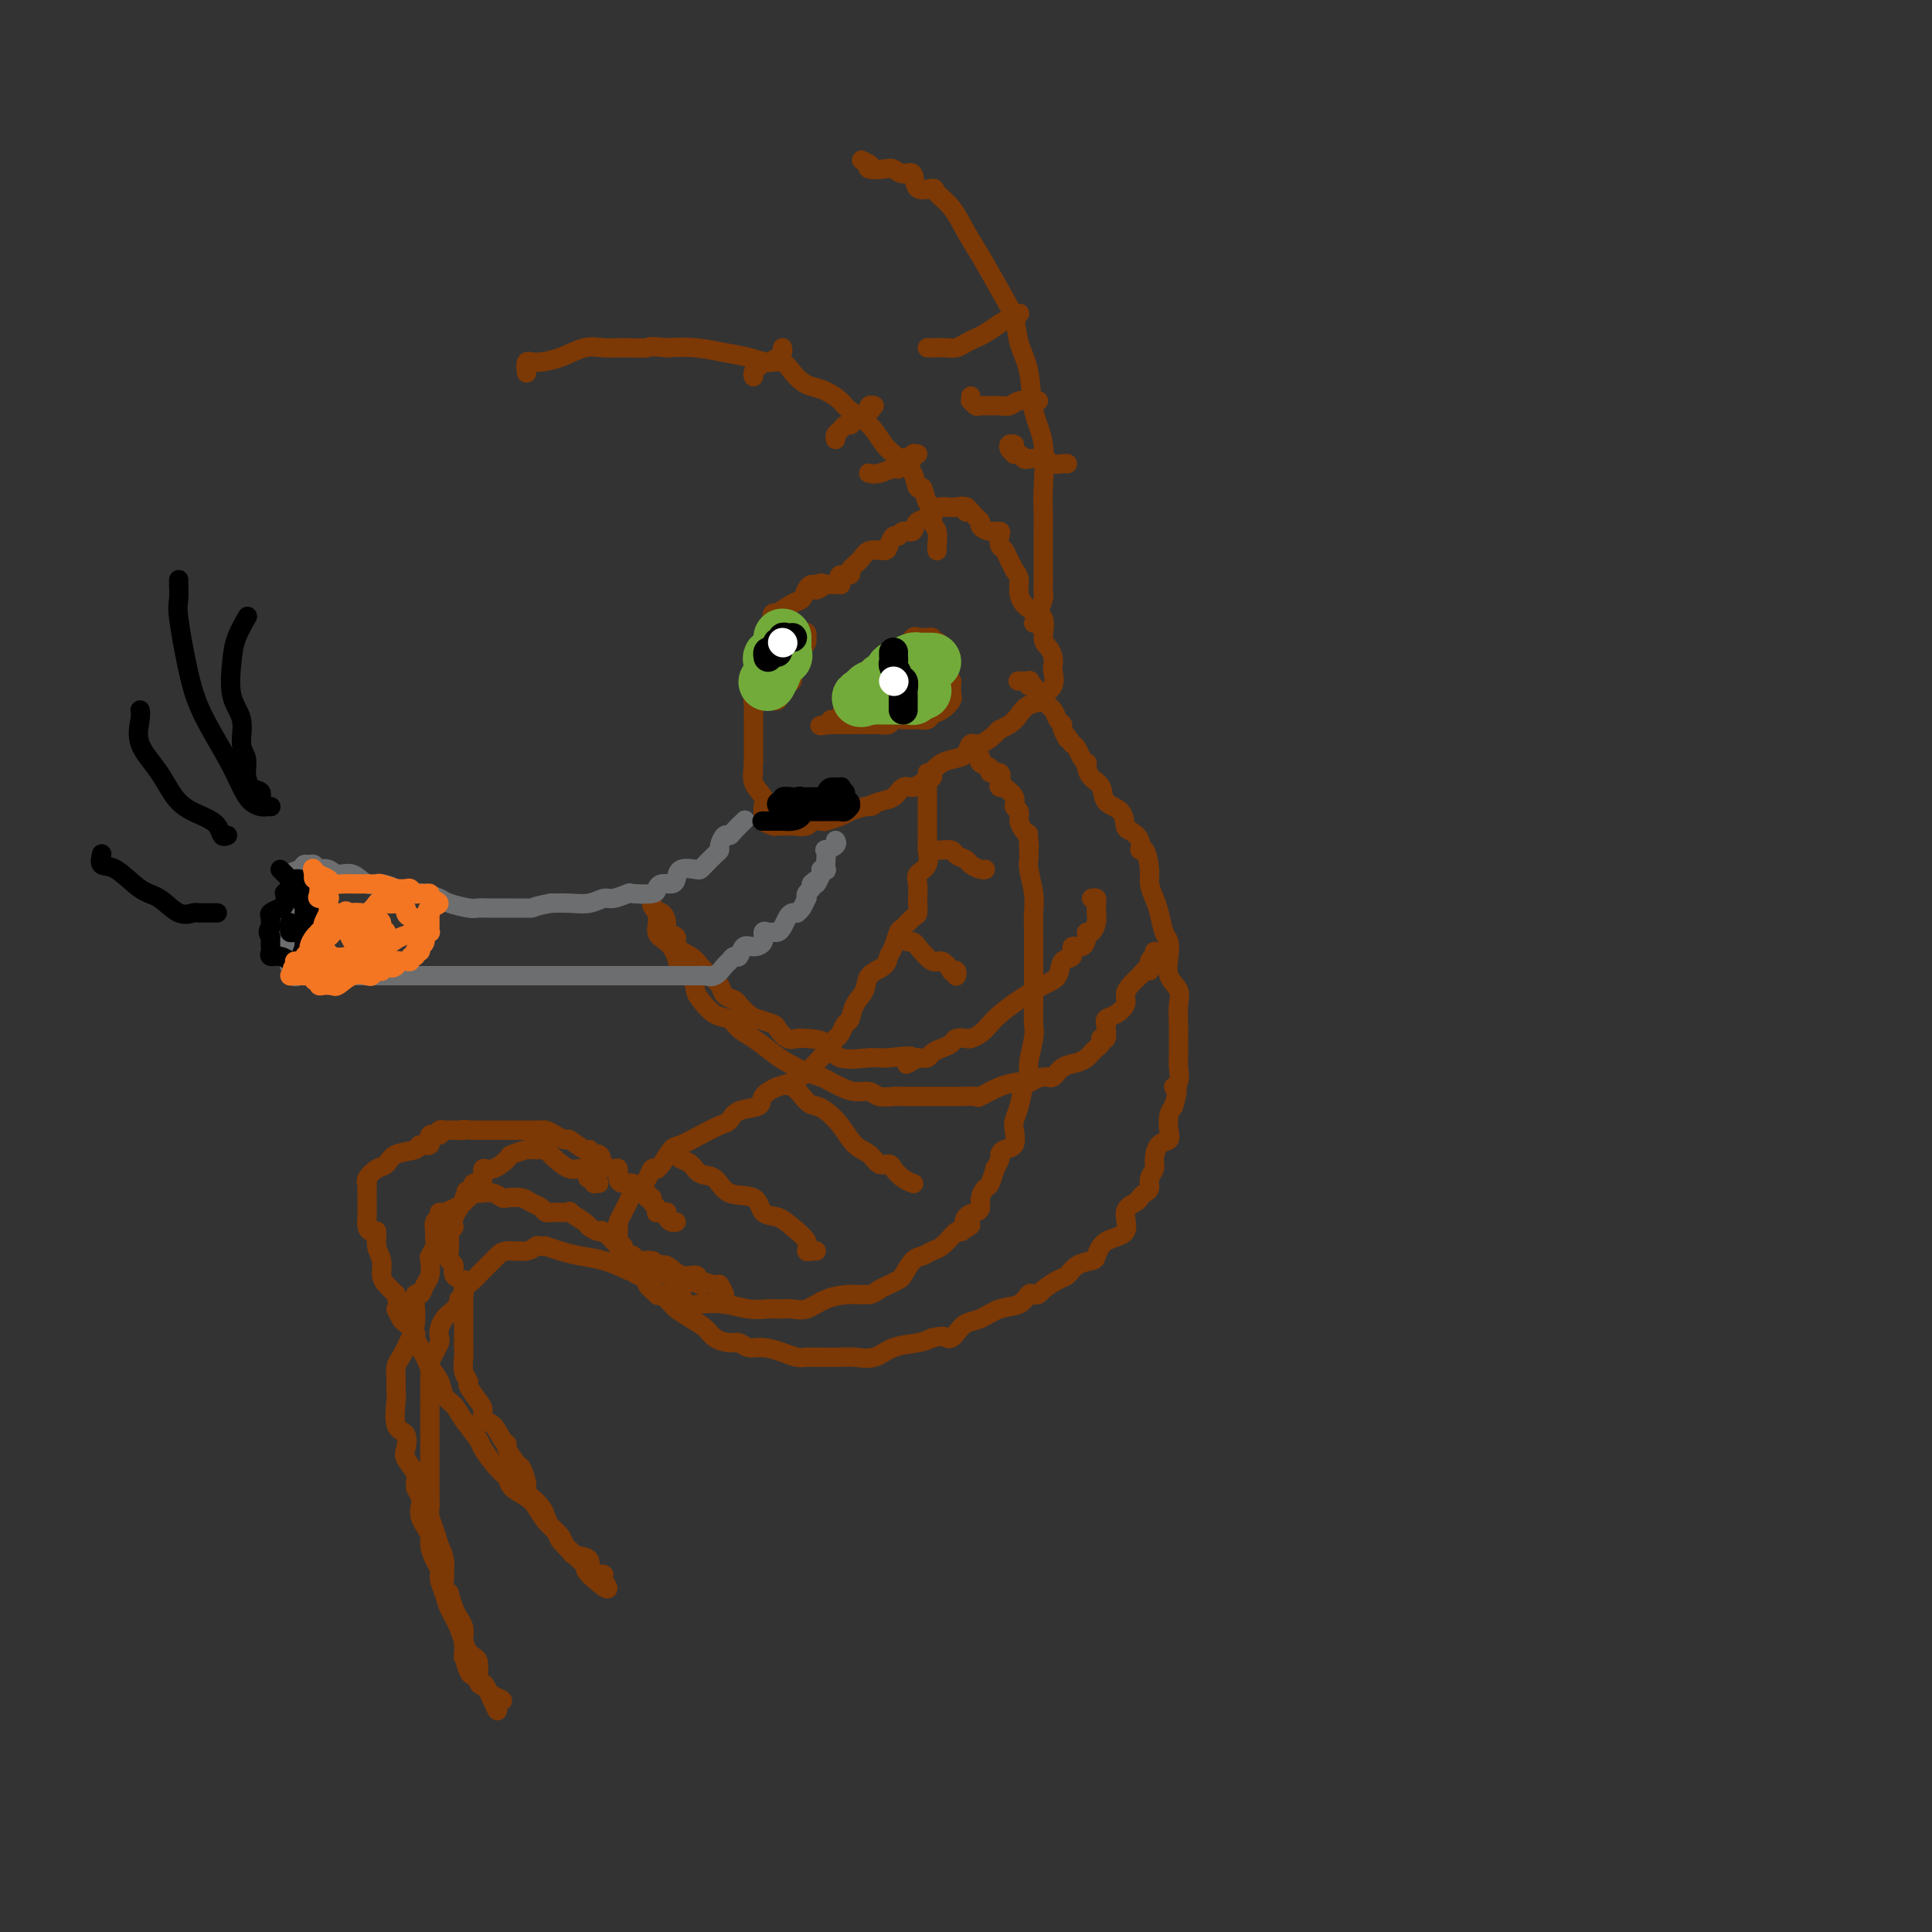 <svg viewBox='0 0 400 400' version='1.1' xmlns='http://www.w3.org/2000/svg' xmlns:xlink='http://www.w3.org/1999/xlink'><rect x="0" y="0" width="400" height="400" fill="#333333" stroke="none"/><g fill='none' stroke='rgb(124,56,5)' stroke-width='4' stroke-linecap='round' stroke-linejoin='round'><path d='M200,106c-0.024,-0.423 -0.048,-0.845 0,-1c0.048,-0.155 0.167,-0.041 0,0c-0.167,0.041 -0.621,0.010 -1,0c-0.379,-0.010 -0.684,0.000 -1,0c-0.316,-0.000 -0.642,-0.011 -1,0c-0.358,0.011 -0.748,0.043 -1,0c-0.252,-0.043 -0.367,-0.161 -1,0c-0.633,0.161 -1.784,0.602 -2,1c-0.216,0.398 0.503,0.752 0,1c-0.503,0.248 -2.229,0.390 -3,1c-0.771,0.610 -0.588,1.686 -1,2c-0.412,0.314 -1.418,-0.136 -2,0c-0.582,0.136 -0.740,0.858 -1,1c-0.260,0.142 -0.621,-0.296 -1,0c-0.379,0.296 -0.775,1.326 -1,2c-0.225,0.674 -0.279,0.994 -1,1c-0.721,0.006 -2.110,-0.300 -3,0c-0.890,0.300 -1.282,1.208 -2,2c-0.718,0.792 -1.762,1.470 -2,2c-0.238,0.530 0.329,0.913 0,1c-0.329,0.087 -1.555,-0.120 -2,0c-0.445,0.120 -0.108,0.568 0,1c0.108,0.432 -0.013,0.848 0,1c0.013,0.152 0.161,0.041 0,0c-0.161,-0.041 -0.631,-0.011 -1,0c-0.369,0.011 -0.638,0.003 -1,0c-0.362,-0.003 -0.818,-0.001 -1,0c-0.182,0.001 -0.091,0.000 0,0'/><path d='M171,121c-3.582,2.318 -1.537,0.614 -1,0c0.537,-0.614 -0.435,-0.138 -1,0c-0.565,0.138 -0.723,-0.061 -1,0c-0.277,0.061 -0.672,0.381 -1,1c-0.328,0.619 -0.589,1.538 -1,2c-0.411,0.462 -0.972,0.467 -2,1c-1.028,0.533 -2.523,1.595 -3,2c-0.477,0.405 0.064,0.154 0,0c-0.064,-0.154 -0.734,-0.211 -1,0c-0.266,0.211 -0.127,0.689 0,1c0.127,0.311 0.244,0.454 0,1c-0.244,0.546 -0.849,1.496 -1,2c-0.151,0.504 0.152,0.562 0,1c-0.152,0.438 -0.758,1.254 -1,2c-0.242,0.746 -0.121,1.421 0,2c0.121,0.579 0.243,1.061 0,2c-0.243,0.939 -0.850,2.335 -1,3c-0.150,0.665 0.156,0.599 0,1c-0.156,0.401 -0.774,1.269 -1,2c-0.226,0.731 -0.061,1.324 0,2c0.061,0.676 0.016,1.433 0,2c-0.016,0.567 -0.004,0.942 0,1c0.004,0.058 0.001,-0.202 0,0c-0.001,0.202 -0.000,0.865 0,1c0.000,0.135 0.000,-0.257 0,0c-0.000,0.257 -0.000,1.164 0,2c0.000,0.836 0.000,1.600 0,2c-0.000,0.400 -0.000,0.437 0,1c0.000,0.563 0.000,1.652 0,2c-0.000,0.348 -0.000,-0.043 0,0c0.000,0.043 0.000,0.522 0,1'/><path d='M156,158c-0.432,4.550 -0.010,2.424 0,2c0.010,-0.424 -0.390,0.852 0,2c0.390,1.148 1.569,2.167 2,3c0.431,0.833 0.114,1.480 0,2c-0.114,0.520 -0.024,0.914 0,1c0.024,0.086 -0.019,-0.135 0,0c0.019,0.135 0.100,0.624 0,1c-0.100,0.376 -0.382,0.637 0,1c0.382,0.363 1.428,0.829 2,1c0.572,0.171 0.672,0.047 1,0c0.328,-0.047 0.885,-0.016 1,0c0.115,0.016 -0.212,0.019 0,0c0.212,-0.019 0.961,-0.058 2,0c1.039,0.058 2.367,0.212 3,0c0.633,-0.212 0.572,-0.792 1,-1c0.428,-0.208 1.346,-0.045 2,0c0.654,0.045 1.046,-0.029 1,0c-0.046,0.029 -0.528,0.163 0,0c0.528,-0.163 2.065,-0.621 3,-1c0.935,-0.379 1.267,-0.680 2,-1c0.733,-0.320 1.866,-0.660 3,-1'/><path d='M179,167c3.086,-0.565 1.302,0.021 1,0c-0.302,-0.021 0.877,-0.650 2,-1c1.123,-0.350 2.190,-0.423 3,-1c0.810,-0.577 1.365,-1.659 2,-2c0.635,-0.341 1.352,0.060 2,0c0.648,-0.060 1.227,-0.580 2,-1c0.773,-0.420 1.741,-0.741 2,-1c0.259,-0.259 -0.191,-0.456 0,-1c0.191,-0.544 1.022,-1.436 2,-2c0.978,-0.564 2.101,-0.799 3,-1c0.899,-0.201 1.574,-0.369 2,-1c0.426,-0.631 0.603,-1.727 1,-2c0.397,-0.273 1.013,0.275 2,0c0.987,-0.275 2.346,-1.373 3,-2c0.654,-0.627 0.604,-0.784 1,-1c0.396,-0.216 1.239,-0.491 2,-1c0.761,-0.509 1.441,-1.251 2,-2c0.559,-0.749 0.997,-1.504 2,-2c1.003,-0.496 2.570,-0.734 3,-1c0.430,-0.266 -0.276,-0.560 0,-1c0.276,-0.440 1.536,-1.024 2,-2c0.464,-0.976 0.134,-2.342 0,-3c-0.134,-0.658 -0.072,-0.607 0,-1c0.072,-0.393 0.154,-1.231 0,-2c-0.154,-0.769 -0.543,-1.469 -1,-2c-0.457,-0.531 -0.983,-0.894 -1,-2c-0.017,-1.106 0.476,-2.954 0,-4c-0.476,-1.046 -1.921,-1.291 -3,-2c-1.079,-0.709 -1.790,-1.883 -2,-3c-0.210,-1.117 0.083,-2.176 0,-3c-0.083,-0.824 -0.541,-1.412 -1,-2'/><path d='M210,118c-1.322,-2.420 -1.628,-3.471 -2,-4c-0.372,-0.529 -0.811,-0.537 -1,-1c-0.189,-0.463 -0.127,-1.381 0,-2c0.127,-0.619 0.319,-0.938 0,-1c-0.319,-0.062 -1.149,0.134 -2,0c-0.851,-0.134 -1.722,-0.596 -2,-1c-0.278,-0.404 0.039,-0.749 0,-1c-0.039,-0.251 -0.434,-0.407 -1,-1c-0.566,-0.593 -1.304,-1.623 -2,-2c-0.696,-0.377 -1.349,-0.101 -2,0c-0.651,0.101 -1.299,0.027 -2,0c-0.701,-0.027 -1.456,-0.007 -2,0c-0.544,0.007 -0.877,0.002 -1,0c-0.123,-0.002 -0.035,-0.001 0,0c0.035,0.001 0.018,0.000 0,0'/><path d='M172,149c0.313,0.002 0.627,0.004 1,0c0.373,-0.004 0.807,-0.015 1,0c0.193,0.015 0.147,0.055 0,0c-0.147,-0.055 -0.395,-0.204 0,-1c0.395,-0.796 1.434,-2.237 2,-3c0.566,-0.763 0.659,-0.847 1,-1c0.341,-0.153 0.931,-0.373 1,-1c0.069,-0.627 -0.381,-1.659 0,-2c0.381,-0.341 1.594,0.011 2,0c0.406,-0.011 0.006,-0.384 0,-1c-0.006,-0.616 0.383,-1.476 1,-2c0.617,-0.524 1.461,-0.713 2,-1c0.539,-0.287 0.774,-0.673 1,-1c0.226,-0.327 0.443,-0.595 1,-1c0.557,-0.405 1.454,-0.946 2,-1c0.546,-0.054 0.741,0.378 1,0c0.259,-0.378 0.581,-1.566 1,-2c0.419,-0.434 0.935,-0.112 1,0c0.065,0.112 -0.322,0.016 0,0c0.322,-0.016 1.354,0.047 2,0c0.646,-0.047 0.905,-0.205 1,0c0.095,0.205 0.027,0.773 0,1c-0.027,0.227 -0.014,0.114 0,0'/><path d='M193,133c2.096,-0.525 1.336,0.662 1,1c-0.336,0.338 -0.248,-0.173 0,0c0.248,0.173 0.655,1.029 1,2c0.345,0.971 0.629,2.058 1,3c0.371,0.942 0.831,1.740 1,2c0.169,0.260 0.047,-0.020 0,0c-0.047,0.020 -0.018,0.338 0,1c0.018,0.662 0.026,1.669 0,2c-0.026,0.331 -0.086,-0.013 0,0c0.086,0.013 0.318,0.382 0,1c-0.318,0.618 -1.184,1.486 -2,2c-0.816,0.514 -1.581,0.673 -2,1c-0.419,0.327 -0.492,0.820 -1,1c-0.508,0.180 -1.449,0.047 -2,0c-0.551,-0.047 -0.710,-0.009 -1,0c-0.290,0.009 -0.712,-0.012 -1,0c-0.288,0.012 -0.444,0.056 -1,0c-0.556,-0.056 -1.512,-0.211 -2,0c-0.488,0.211 -0.507,0.789 -1,1c-0.493,0.211 -1.458,0.057 -2,0c-0.542,-0.057 -0.660,-0.015 -1,0c-0.340,0.015 -0.903,0.004 -1,0c-0.097,-0.004 0.272,-0.001 0,0c-0.272,0.001 -1.186,0.000 -2,0c-0.814,-0.000 -1.527,-0.000 -2,0c-0.473,0.000 -0.704,0.000 -1,0c-0.296,-0.000 -0.657,-0.000 -1,0c-0.343,0.000 -0.670,0.000 -1,0c-0.330,-0.000 -0.665,-0.000 -1,0'/><path d='M172,150c-3.786,0.464 -1.750,0.125 -1,0c0.750,-0.125 0.214,-0.036 0,0c-0.214,0.036 -0.107,0.018 0,0'/><path d='M159,145c0.312,-0.031 0.623,-0.063 1,0c0.377,0.063 0.818,0.220 1,0c0.182,-0.220 0.104,-0.816 0,-1c-0.104,-0.184 -0.234,0.043 0,0c0.234,-0.043 0.834,-0.357 1,-1c0.166,-0.643 -0.100,-1.616 0,-2c0.100,-0.384 0.567,-0.179 1,0c0.433,0.179 0.833,0.333 1,0c0.167,-0.333 0.100,-1.154 0,-2c-0.100,-0.846 -0.233,-1.718 0,-2c0.233,-0.282 0.833,0.025 1,0c0.167,-0.025 -0.099,-0.384 0,-1c0.099,-0.616 0.563,-1.489 1,-2c0.437,-0.511 0.846,-0.659 1,-1c0.154,-0.341 0.053,-0.876 0,-1c-0.053,-0.124 -0.056,0.163 0,0c0.056,-0.163 0.173,-0.776 0,-1c-0.173,-0.224 -0.634,-0.060 -1,0c-0.366,0.060 -0.637,0.016 -1,0c-0.363,-0.016 -0.818,-0.005 -1,0c-0.182,0.005 -0.091,0.002 0,0'/><path d='M194,114c0.009,0.032 0.017,0.064 0,0c-0.017,-0.064 -0.060,-0.224 0,-1c0.060,-0.776 0.223,-2.167 0,-3c-0.223,-0.833 -0.834,-1.106 -1,-2c-0.166,-0.894 0.111,-2.407 0,-3c-0.111,-0.593 -0.610,-0.266 -1,-1c-0.390,-0.734 -0.671,-2.529 -1,-3c-0.329,-0.471 -0.707,0.381 -1,0c-0.293,-0.381 -0.503,-1.995 -1,-3c-0.497,-1.005 -1.282,-1.400 -2,-2c-0.718,-0.600 -1.371,-1.406 -2,-2c-0.629,-0.594 -1.235,-0.975 -2,-2c-0.765,-1.025 -1.689,-2.695 -3,-4c-1.311,-1.305 -3.008,-2.247 -4,-3c-0.992,-0.753 -1.277,-1.318 -2,-2c-0.723,-0.682 -1.884,-1.483 -3,-2c-1.116,-0.517 -2.188,-0.751 -3,-1c-0.812,-0.249 -1.364,-0.515 -2,-1c-0.636,-0.485 -1.358,-1.191 -2,-2c-0.642,-0.809 -1.205,-1.723 -2,-2c-0.795,-0.277 -1.821,0.083 -3,0c-1.179,-0.083 -2.512,-0.610 -4,-1c-1.488,-0.390 -3.131,-0.643 -5,-1c-1.869,-0.357 -3.962,-0.816 -6,-1c-2.038,-0.184 -4.019,-0.092 -6,0'/><path d='M138,72c-4.367,-0.462 -3.286,-0.117 -4,0c-0.714,0.117 -3.224,0.008 -5,0c-1.776,-0.008 -2.819,0.087 -4,0c-1.181,-0.087 -2.498,-0.356 -4,0c-1.502,0.356 -3.187,1.336 -5,2c-1.813,0.664 -3.754,1.013 -5,1c-1.246,-0.013 -1.797,-0.388 -2,0c-0.203,0.388 -0.058,1.539 0,2c0.058,0.461 0.029,0.230 0,0'/><path d='M156,78c-0.087,-0.341 -0.175,-0.683 0,-1c0.175,-0.317 0.611,-0.610 1,-1c0.389,-0.390 0.731,-0.879 1,-1c0.269,-0.121 0.464,0.125 1,0c0.536,-0.125 1.412,-0.621 2,-1c0.588,-0.379 0.889,-0.640 1,-1c0.111,-0.360 0.032,-0.817 0,-1c-0.032,-0.183 -0.016,-0.091 0,0'/><path d='M173,91c-0.091,-0.341 -0.181,-0.681 0,-1c0.181,-0.319 0.634,-0.615 1,-1c0.366,-0.385 0.644,-0.859 1,-1c0.356,-0.141 0.788,0.049 1,0c0.212,-0.049 0.204,-0.339 1,-1c0.796,-0.661 2.396,-1.694 3,-2c0.604,-0.306 0.214,0.114 0,0c-0.214,-0.114 -0.250,-0.761 0,-1c0.250,-0.239 0.786,-0.068 1,0c0.214,0.068 0.107,0.034 0,0'/><path d='M180,98c-0.142,-0.035 -0.284,-0.069 0,0c0.284,0.069 0.993,0.243 2,0c1.007,-0.243 2.312,-0.901 3,-1c0.688,-0.099 0.758,0.362 1,0c0.242,-0.362 0.657,-1.547 1,-2c0.343,-0.453 0.614,-0.174 1,0c0.386,0.174 0.887,0.242 1,0c0.113,-0.242 -0.162,-0.796 0,-1c0.162,-0.204 0.761,-0.058 1,0c0.239,0.058 0.120,0.029 0,0'/><path d='M214,129c0.415,0.106 0.829,0.212 1,0c0.171,-0.212 0.098,-0.742 0,-1c-0.098,-0.258 -0.223,-0.243 0,-1c0.223,-0.757 0.792,-2.285 1,-3c0.208,-0.715 0.056,-0.616 0,-1c-0.056,-0.384 -0.015,-1.249 0,-2c0.015,-0.751 0.004,-1.386 0,-2c-0.004,-0.614 -0.002,-1.205 0,-2c0.002,-0.795 0.002,-1.793 0,-3c-0.002,-1.207 -0.008,-2.623 0,-4c0.008,-1.377 0.028,-2.716 0,-4c-0.028,-1.284 -0.106,-2.513 0,-5c0.106,-2.487 0.395,-6.232 0,-9c-0.395,-2.768 -1.473,-4.558 -2,-7c-0.527,-2.442 -0.504,-5.535 -1,-8c-0.496,-2.465 -1.511,-4.303 -2,-6c-0.489,-1.697 -0.451,-3.252 -1,-5c-0.549,-1.748 -1.685,-3.690 -3,-6c-1.315,-2.310 -2.808,-4.988 -4,-7c-1.192,-2.012 -2.081,-3.359 -3,-5c-0.919,-1.641 -1.866,-3.576 -3,-5c-1.134,-1.424 -2.453,-2.338 -3,-3c-0.547,-0.662 -0.321,-1.071 -1,-1c-0.679,0.071 -2.263,0.621 -3,0c-0.737,-0.621 -0.625,-2.414 -1,-3c-0.375,-0.586 -1.236,0.036 -2,0c-0.764,-0.036 -1.432,-0.731 -2,-1c-0.568,-0.269 -1.038,-0.111 -2,0c-0.962,0.111 -2.418,0.175 -3,0c-0.582,-0.175 -0.291,-0.587 0,-1'/><path d='M180,34c-2.833,-1.500 -1.417,-0.750 0,0'/><path d='M192,72c0.501,-0.002 1.002,-0.003 1,0c-0.002,0.003 -0.506,0.012 0,0c0.506,-0.012 2.021,-0.043 3,0c0.979,0.043 1.423,0.161 2,0c0.577,-0.161 1.287,-0.602 2,-1c0.713,-0.398 1.427,-0.752 2,-1c0.573,-0.248 1.004,-0.391 2,-1c0.996,-0.609 2.558,-1.683 3,-2c0.442,-0.317 -0.235,0.125 0,0c0.235,-0.125 1.383,-0.817 2,-1c0.617,-0.183 0.705,0.143 1,0c0.295,-0.143 0.799,-0.755 1,-1c0.201,-0.245 0.101,-0.122 0,0'/><path d='M201,82c0.026,0.453 0.051,0.906 0,1c-0.051,0.094 -0.180,-0.171 0,0c0.180,0.171 0.667,0.779 1,1c0.333,0.221 0.512,0.055 1,0c0.488,-0.055 1.286,-0.001 2,0c0.714,0.001 1.343,-0.052 2,0c0.657,0.052 1.343,0.210 2,0c0.657,-0.210 1.287,-0.788 2,-1c0.713,-0.212 1.511,-0.057 2,0c0.489,0.057 0.670,0.015 1,0c0.330,-0.015 0.809,-0.004 1,0c0.191,0.004 0.096,0.002 0,0'/><path d='M210,92c-0.391,-0.083 -0.781,-0.167 -1,0c-0.219,0.167 -0.265,0.584 0,1c0.265,0.416 0.843,0.830 1,1c0.157,0.170 -0.106,0.097 0,0c0.106,-0.097 0.580,-0.218 1,0c0.420,0.218 0.784,0.776 1,1c0.216,0.224 0.282,0.112 1,0c0.718,-0.112 2.087,-0.226 3,0c0.913,0.226 1.368,0.793 2,1c0.632,0.207 1.439,0.056 2,0c0.561,-0.056 0.874,-0.016 1,0c0.126,0.016 0.063,0.008 0,0'/><path d='M192,160c0.000,0.382 0.000,0.763 0,1c-0.000,0.237 -0.000,0.328 0,1c0.000,0.672 0.000,1.924 0,3c-0.000,1.076 -0.001,1.974 0,3c0.001,1.026 0.002,2.179 0,3c-0.002,0.821 -0.008,1.308 0,2c0.008,0.692 0.030,1.588 0,2c-0.030,0.412 -0.113,0.339 0,1c0.113,0.661 0.423,2.055 0,3c-0.423,0.945 -1.579,1.442 -2,2c-0.421,0.558 -0.105,1.176 0,2c0.105,0.824 0.001,1.854 0,3c-0.001,1.146 0.102,2.408 0,3c-0.102,0.592 -0.409,0.515 -1,1c-0.591,0.485 -1.466,1.534 -2,2c-0.534,0.466 -0.728,0.351 -1,1c-0.272,0.649 -0.621,2.064 -1,3c-0.379,0.936 -0.788,1.394 -1,2c-0.212,0.606 -0.228,1.360 -1,2c-0.772,0.640 -2.301,1.164 -3,2c-0.699,0.836 -0.569,1.982 -1,3c-0.431,1.018 -1.425,1.908 -2,3c-0.575,1.092 -0.731,2.385 -1,3c-0.269,0.615 -0.649,0.550 -1,1c-0.351,0.450 -0.672,1.414 -1,2c-0.328,0.586 -0.664,0.793 -1,1'/><path d='M173,215c-2.984,4.605 -1.942,3.117 -2,3c-0.058,-0.117 -1.214,1.137 -2,2c-0.786,0.863 -1.202,1.334 -2,2c-0.798,0.666 -1.979,1.525 -3,2c-1.021,0.475 -1.884,0.565 -3,1c-1.116,0.435 -2.486,1.215 -3,2c-0.514,0.785 -0.174,1.575 -1,2c-0.826,0.425 -2.820,0.485 -4,1c-1.180,0.515 -1.548,1.484 -2,2c-0.452,0.516 -0.989,0.579 -2,1c-1.011,0.421 -2.495,1.198 -4,2c-1.505,0.802 -3.029,1.627 -4,2c-0.971,0.373 -1.388,0.295 -2,1c-0.612,0.705 -1.420,2.195 -2,3c-0.580,0.805 -0.933,0.927 -1,1c-0.067,0.073 0.151,0.099 0,0c-0.151,-0.099 -0.670,-0.322 -1,0c-0.330,0.322 -0.471,1.191 -1,2c-0.529,0.809 -1.447,1.560 -2,2c-0.553,0.440 -0.740,0.570 -1,1c-0.260,0.430 -0.591,1.162 -1,2c-0.409,0.838 -0.894,1.783 -1,2c-0.106,0.217 0.168,-0.293 0,0c-0.168,0.293 -0.777,1.388 -1,2c-0.223,0.612 -0.060,0.742 0,1c0.060,0.258 0.015,0.643 0,1c-0.015,0.357 -0.001,0.684 0,1c0.001,0.316 -0.010,0.621 0,1c0.010,0.379 0.041,0.833 0,1c-0.041,0.167 -0.155,0.048 0,0c0.155,-0.048 0.577,-0.024 1,0'/><path d='M129,258c-0.278,1.527 -0.473,0.843 0,1c0.473,0.157 1.613,1.154 2,2c0.387,0.846 0.020,1.541 0,2c-0.020,0.459 0.305,0.684 1,1c0.695,0.316 1.758,0.725 2,1c0.242,0.275 -0.339,0.416 0,1c0.339,0.584 1.597,1.610 2,2c0.403,0.390 -0.048,0.145 0,0c0.048,-0.145 0.596,-0.191 1,0c0.404,0.191 0.664,0.617 1,1c0.336,0.383 0.746,0.722 1,1c0.254,0.278 0.351,0.495 1,1c0.649,0.505 1.851,1.297 3,2c1.149,0.703 2.247,1.317 3,2c0.753,0.683 1.162,1.436 2,2c0.838,0.564 2.104,0.938 3,1c0.896,0.062 1.423,-0.190 2,0c0.577,0.190 1.204,0.821 2,1c0.796,0.179 1.760,-0.096 3,0c1.240,0.096 2.757,0.562 4,1c1.243,0.438 2.211,0.849 3,1c0.789,0.151 1.397,0.040 2,0c0.603,-0.040 1.199,-0.011 2,0c0.801,0.011 1.806,0.005 2,0c0.194,-0.005 -0.425,-0.008 0,0c0.425,0.008 1.892,0.027 3,0c1.108,-0.027 1.858,-0.101 3,0c1.142,0.101 2.677,0.378 4,0c1.323,-0.378 2.433,-1.409 4,-2c1.567,-0.591 3.591,-0.740 5,-1c1.409,-0.260 2.205,-0.630 3,-1'/><path d='M193,277c2.485,-0.627 2.699,-0.194 3,0c0.301,0.194 0.691,0.150 1,0c0.309,-0.150 0.537,-0.406 1,-1c0.463,-0.594 1.160,-1.526 2,-2c0.840,-0.474 1.821,-0.491 3,-1c1.179,-0.509 2.554,-1.509 4,-2c1.446,-0.491 2.963,-0.473 4,-1c1.037,-0.527 1.594,-1.598 2,-2c0.406,-0.402 0.661,-0.134 1,0c0.339,0.134 0.761,0.134 1,0c0.239,-0.134 0.295,-0.404 1,-1c0.705,-0.596 2.058,-1.520 3,-2c0.942,-0.480 1.471,-0.517 2,-1c0.529,-0.483 1.057,-1.412 2,-2c0.943,-0.588 2.300,-0.836 3,-1c0.700,-0.164 0.744,-0.243 1,-1c0.256,-0.757 0.723,-2.192 2,-3c1.277,-0.808 3.364,-0.990 4,-2c0.636,-1.010 -0.179,-2.847 0,-4c0.179,-1.153 1.353,-1.621 2,-2c0.647,-0.379 0.766,-0.668 1,-1c0.234,-0.332 0.584,-0.706 1,-1c0.416,-0.294 0.898,-0.506 1,-1c0.102,-0.494 -0.175,-1.269 0,-2c0.175,-0.731 0.804,-1.416 1,-2c0.196,-0.584 -0.039,-1.066 0,-2c0.039,-0.934 0.353,-2.319 1,-3c0.647,-0.681 1.627,-0.657 2,-1c0.373,-0.343 0.139,-1.054 0,-2c-0.139,-0.946 -0.183,-2.127 0,-3c0.183,-0.873 0.591,-1.436 1,-2'/><path d='M243,229c1.486,-4.912 0.202,-4.191 0,-4c-0.202,0.191 0.678,-0.149 1,-1c0.322,-0.851 0.086,-2.212 0,-3c-0.086,-0.788 -0.021,-1.001 0,-2c0.021,-0.999 -0.002,-2.783 0,-4c0.002,-1.217 0.028,-1.865 0,-3c-0.028,-1.135 -0.112,-2.755 0,-4c0.112,-1.245 0.419,-2.113 0,-3c-0.419,-0.887 -1.565,-1.791 -2,-3c-0.435,-1.209 -0.158,-2.721 0,-4c0.158,-1.279 0.196,-2.324 0,-3c-0.196,-0.676 -0.626,-0.983 -1,-2c-0.374,-1.017 -0.691,-2.743 -1,-4c-0.309,-1.257 -0.609,-2.044 -1,-3c-0.391,-0.956 -0.874,-2.080 -1,-3c-0.126,-0.920 0.103,-1.637 0,-3c-0.103,-1.363 -0.539,-3.371 -1,-4c-0.461,-0.629 -0.948,0.123 -1,0c-0.052,-0.123 0.329,-1.120 0,-2c-0.329,-0.880 -1.368,-1.643 -2,-2c-0.632,-0.357 -0.855,-0.308 -1,-1c-0.145,-0.692 -0.210,-2.125 -1,-3c-0.790,-0.875 -2.303,-1.191 -3,-2c-0.697,-0.809 -0.578,-2.111 -1,-3c-0.422,-0.889 -1.384,-1.365 -2,-2c-0.616,-0.635 -0.886,-1.431 -1,-2c-0.114,-0.569 -0.072,-0.912 0,-1c0.072,-0.088 0.174,0.080 0,0c-0.174,-0.080 -0.624,-0.406 -1,-1c-0.376,-0.594 -0.679,-1.455 -1,-2c-0.321,-0.545 -0.661,-0.772 -1,-1'/><path d='M222,154c-2.483,-3.522 -1.189,-1.328 -1,-1c0.189,0.328 -0.727,-1.211 -1,-2c-0.273,-0.789 0.099,-0.828 0,-1c-0.099,-0.172 -0.667,-0.477 -1,-1c-0.333,-0.523 -0.432,-1.262 -1,-2c-0.568,-0.738 -1.605,-1.473 -2,-2c-0.395,-0.527 -0.148,-0.844 0,-1c0.148,-0.156 0.197,-0.151 0,0c-0.197,0.151 -0.639,0.447 -1,0c-0.361,-0.447 -0.640,-1.636 -1,-2c-0.360,-0.364 -0.800,0.099 -1,0c-0.200,-0.099 -0.158,-0.758 0,-1c0.158,-0.242 0.434,-0.065 0,0c-0.434,0.065 -1.578,0.017 -2,0c-0.422,-0.017 -0.120,-0.005 0,0c0.120,0.005 0.060,0.002 0,0'/><path d='M138,268c0.311,-0.001 0.623,-0.002 1,0c0.377,0.002 0.821,0.008 1,0c0.179,-0.008 0.094,-0.030 0,0c-0.094,0.030 -0.196,0.112 0,0c0.196,-0.112 0.691,-0.419 1,0c0.309,0.419 0.432,1.562 1,2c0.568,0.438 1.581,0.170 3,0c1.419,-0.170 3.244,-0.242 5,0c1.756,0.242 3.442,0.796 5,1c1.558,0.204 2.986,0.056 4,0c1.014,-0.056 1.614,-0.022 2,0c0.386,0.022 0.560,0.030 1,0c0.440,-0.030 1.147,-0.098 2,0c0.853,0.098 1.853,0.363 3,0c1.147,-0.363 2.443,-1.354 4,-2c1.557,-0.646 3.377,-0.947 5,-1c1.623,-0.053 3.050,0.143 4,0c0.950,-0.143 1.423,-0.623 2,-1c0.577,-0.377 1.257,-0.650 2,-1c0.743,-0.350 1.550,-0.777 2,-1c0.450,-0.223 0.543,-0.244 1,-1c0.457,-0.756 1.279,-2.249 2,-3c0.721,-0.751 1.341,-0.761 2,-1c0.659,-0.239 1.356,-0.709 2,-1c0.644,-0.291 1.233,-0.404 2,-1c0.767,-0.596 1.711,-1.675 2,-2c0.289,-0.325 -0.076,0.105 0,0c0.076,-0.105 0.593,-0.744 1,-1c0.407,-0.256 0.703,-0.128 1,0'/><path d='M199,255c3.194,-2.130 1.678,-0.954 1,-1c-0.678,-0.046 -0.518,-1.312 0,-2c0.518,-0.688 1.395,-0.798 2,-1c0.605,-0.202 0.937,-0.497 1,-1c0.063,-0.503 -0.142,-1.215 0,-2c0.142,-0.785 0.630,-1.643 1,-2c0.370,-0.357 0.620,-0.214 1,-1c0.380,-0.786 0.888,-2.501 1,-3c0.112,-0.499 -0.173,0.219 0,0c0.173,-0.219 0.803,-1.375 1,-2c0.197,-0.625 -0.039,-0.719 0,-1c0.039,-0.281 0.353,-0.748 1,-1c0.647,-0.252 1.626,-0.287 2,-1c0.374,-0.713 0.143,-2.102 0,-3c-0.143,-0.898 -0.197,-1.305 0,-2c0.197,-0.695 0.645,-1.677 1,-3c0.355,-1.323 0.617,-2.987 1,-4c0.383,-1.013 0.887,-1.377 1,-2c0.113,-0.623 -0.166,-1.507 0,-3c0.166,-1.493 0.777,-3.596 1,-5c0.223,-1.404 0.060,-2.109 0,-3c-0.060,-0.891 -0.016,-1.967 0,-3c0.016,-1.033 0.004,-2.022 0,-3c-0.004,-0.978 -0.000,-1.943 0,-3c0.000,-1.057 -0.004,-2.206 0,-4c0.004,-1.794 0.015,-4.234 0,-6c-0.015,-1.766 -0.057,-2.857 0,-4c0.057,-1.143 0.211,-2.337 0,-4c-0.211,-1.663 -0.788,-3.794 -1,-5c-0.212,-1.206 -0.061,-1.487 0,-2c0.061,-0.513 0.030,-1.256 0,-2'/><path d='M213,176c-0.166,-6.225 -0.082,-2.288 0,-1c0.082,1.288 0.161,-0.074 0,-1c-0.161,-0.926 -0.563,-1.417 -1,-2c-0.437,-0.583 -0.910,-1.260 -1,-2c-0.090,-0.740 0.201,-1.543 0,-2c-0.201,-0.457 -0.895,-0.567 -1,-1c-0.105,-0.433 0.378,-1.190 0,-2c-0.378,-0.810 -1.616,-1.675 -2,-2c-0.384,-0.325 0.085,-0.111 0,0c-0.085,0.111 -0.725,0.118 -1,0c-0.275,-0.118 -0.186,-0.360 0,-1c0.186,-0.640 0.470,-1.678 0,-2c-0.470,-0.322 -1.695,0.071 -2,0c-0.305,-0.071 0.311,-0.608 0,-1c-0.311,-0.392 -1.547,-0.641 -2,-1c-0.453,-0.359 -0.122,-0.827 0,-1c0.122,-0.173 0.035,-0.049 0,0c-0.035,0.049 -0.017,0.025 0,0'/><path d='M150,268c-0.397,-0.866 -0.795,-1.733 -1,-2c-0.205,-0.267 -0.218,0.064 -1,0c-0.782,-0.064 -2.332,-0.524 -3,-1c-0.668,-0.476 -0.453,-0.969 -1,-1c-0.547,-0.031 -1.856,0.399 -3,0c-1.144,-0.399 -2.124,-1.627 -3,-2c-0.876,-0.373 -1.647,0.110 -2,0c-0.353,-0.110 -0.289,-0.813 -1,-1c-0.711,-0.187 -2.198,0.142 -3,0c-0.802,-0.142 -0.920,-0.757 -1,-1c-0.080,-0.243 -0.123,-0.115 0,0c0.123,0.115 0.413,0.218 0,0c-0.413,-0.218 -1.530,-0.755 -2,-1c-0.470,-0.245 -0.295,-0.197 -1,-1c-0.705,-0.803 -2.292,-2.457 -3,-3c-0.708,-0.543 -0.537,0.026 -1,0c-0.463,-0.026 -1.559,-0.648 -2,-1c-0.441,-0.352 -0.226,-0.433 -1,-1c-0.774,-0.567 -2.535,-1.619 -3,-2c-0.465,-0.381 0.367,-0.091 0,0c-0.367,0.091 -1.931,-0.018 -3,0c-1.069,0.018 -1.642,0.162 -2,0c-0.358,-0.162 -0.501,-0.631 -1,-1c-0.499,-0.369 -1.355,-0.639 -2,-1c-0.645,-0.361 -1.080,-0.815 -2,-1c-0.920,-0.185 -2.327,-0.102 -3,0c-0.673,0.102 -0.613,0.223 -1,0c-0.387,-0.223 -1.219,-0.791 -2,-1c-0.781,-0.209 -1.509,-0.060 -2,0c-0.491,0.060 -0.746,0.030 -1,0'/><path d='M99,247c-3.413,-0.681 -2.445,-0.385 -2,0c0.445,0.385 0.368,0.859 0,1c-0.368,0.141 -1.026,-0.050 -1,0c0.026,0.050 0.735,0.341 0,1c-0.735,0.659 -2.915,1.686 -4,2c-1.085,0.314 -1.076,-0.085 -1,0c0.076,0.085 0.217,0.655 0,1c-0.217,0.345 -0.794,0.464 -1,1c-0.206,0.536 -0.041,1.490 0,2c0.041,0.510 -0.041,0.577 0,1c0.041,0.423 0.204,1.201 0,2c-0.204,0.799 -0.775,1.620 -1,2c-0.225,0.380 -0.102,0.320 0,1c0.102,0.680 0.185,2.100 0,3c-0.185,0.900 -0.637,1.280 -1,2c-0.363,0.720 -0.635,1.780 -1,2c-0.365,0.220 -0.822,-0.400 -1,0c-0.178,0.400 -0.076,1.821 0,3c0.076,1.179 0.125,2.115 0,3c-0.125,0.885 -0.426,1.718 -1,3c-0.574,1.282 -1.421,3.012 -2,4c-0.579,0.988 -0.889,1.235 -1,2c-0.111,0.765 -0.022,2.048 0,3c0.022,0.952 -0.022,1.571 0,2c0.022,0.429 0.109,0.666 0,2c-0.109,1.334 -0.414,3.765 0,5c0.414,1.235 1.547,1.276 2,2c0.453,0.724 0.224,2.132 0,3c-0.224,0.868 -0.445,1.195 0,2c0.445,0.805 1.556,2.087 2,3c0.444,0.913 0.222,1.456 0,2'/><path d='M86,307c0.559,1.987 -0.044,0.955 0,1c0.044,0.045 0.734,1.167 1,2c0.266,0.833 0.109,1.377 0,2c-0.109,0.623 -0.170,1.325 0,2c0.170,0.675 0.571,1.322 1,2c0.429,0.678 0.885,1.388 1,2c0.115,0.612 -0.109,1.126 0,2c0.109,0.874 0.553,2.110 1,3c0.447,0.890 0.896,1.436 1,2c0.104,0.564 -0.139,1.146 0,2c0.139,0.854 0.658,1.980 1,3c0.342,1.020 0.507,1.934 1,3c0.493,1.066 1.313,2.286 2,4c0.687,1.714 1.242,3.924 2,5c0.758,1.076 1.719,1.020 2,2c0.281,0.980 -0.117,2.998 0,4c0.117,1.002 0.751,0.989 1,1c0.249,0.011 0.113,0.045 0,0c-0.113,-0.045 -0.205,-0.169 0,0c0.205,0.169 0.706,0.630 1,1c0.294,0.370 0.380,0.649 1,1c0.620,0.351 1.774,0.775 2,1c0.226,0.225 -0.478,0.253 -1,0c-0.522,-0.253 -0.864,-0.787 -1,-1c-0.136,-0.213 -0.068,-0.107 0,0'/><path d='M102,351c2.297,6.629 0.038,1.201 -1,-1c-1.038,-2.201 -0.856,-1.176 -1,-1c-0.144,0.176 -0.613,-0.496 -1,-1c-0.387,-0.504 -0.692,-0.839 -1,-1c-0.308,-0.161 -0.619,-0.147 -1,-1c-0.381,-0.853 -0.833,-2.574 -1,-3c-0.167,-0.426 -0.048,0.444 0,0c0.048,-0.444 0.024,-2.200 0,-3c-0.024,-0.800 -0.049,-0.642 0,-1c0.049,-0.358 0.172,-1.230 0,-2c-0.172,-0.770 -0.638,-1.438 -1,-2c-0.362,-0.562 -0.619,-1.019 -1,-2c-0.381,-0.981 -0.887,-2.485 -1,-3c-0.113,-0.515 0.167,-0.042 0,0c-0.167,0.042 -0.780,-0.348 -1,-1c-0.220,-0.652 -0.048,-1.567 0,-2c0.048,-0.433 -0.029,-0.385 0,-1c0.029,-0.615 0.166,-1.893 0,-3c-0.166,-1.107 -0.633,-2.044 -1,-3c-0.367,-0.956 -0.634,-1.932 -1,-3c-0.366,-1.068 -0.830,-2.230 -1,-3c-0.170,-0.770 -0.046,-1.149 0,-2c0.046,-0.851 0.012,-2.172 0,-3c-0.012,-0.828 -0.003,-1.161 0,-2c0.003,-0.839 0.001,-2.183 0,-3c-0.001,-0.817 -0.000,-1.106 0,-2c0.000,-0.894 0.000,-2.394 0,-3c-0.000,-0.606 -0.000,-0.317 0,-1c0.000,-0.683 0.000,-2.338 0,-3c-0.000,-0.662 -0.000,-0.332 0,-1c0.000,-0.668 0.000,-2.334 0,-4'/><path d='M89,290c-0.000,-4.130 -0.001,-2.454 0,-2c0.001,0.454 0.003,-0.315 0,-1c-0.003,-0.685 -0.011,-1.287 0,-2c0.011,-0.713 0.042,-1.538 0,-2c-0.042,-0.462 -0.156,-0.560 0,-1c0.156,-0.440 0.581,-1.221 1,-2c0.419,-0.779 0.832,-1.556 1,-2c0.168,-0.444 0.091,-0.557 0,-1c-0.091,-0.443 -0.197,-1.218 0,-2c0.197,-0.782 0.698,-1.572 1,-2c0.302,-0.428 0.405,-0.495 1,-1c0.595,-0.505 1.683,-1.449 2,-2c0.317,-0.551 -0.137,-0.710 0,-1c0.137,-0.290 0.866,-0.711 1,-1c0.134,-0.289 -0.328,-0.446 0,-1c0.328,-0.554 1.446,-1.507 2,-2c0.554,-0.493 0.543,-0.527 1,-1c0.457,-0.473 1.380,-1.385 2,-2c0.620,-0.615 0.936,-0.934 1,-1c0.064,-0.066 -0.123,0.122 0,0c0.123,-0.122 0.557,-0.555 1,-1c0.443,-0.445 0.893,-0.904 2,-1c1.107,-0.096 2.869,0.170 4,0c1.131,-0.170 1.632,-0.775 2,-1c0.368,-0.225 0.603,-0.071 1,0c0.397,0.071 0.955,0.060 1,0c0.045,-0.060 -0.422,-0.168 0,0c0.422,0.168 1.732,0.612 3,1c1.268,0.388 2.495,0.720 4,1c1.505,0.280 3.287,0.509 5,1c1.713,0.491 3.356,1.246 5,2'/><path d='M130,263c3.302,0.995 2.556,0.984 3,1c0.444,0.016 2.078,0.061 3,0c0.922,-0.061 1.134,-0.226 2,0c0.866,0.226 2.387,0.844 3,1c0.613,0.156 0.319,-0.150 1,0c0.681,0.150 2.337,0.757 3,1c0.663,0.243 0.331,0.121 0,0'/><path d='M140,253c-0.311,0.083 -0.622,0.166 -1,0c-0.378,-0.166 -0.823,-0.581 -1,-1c-0.177,-0.419 -0.086,-0.844 0,-1c0.086,-0.156 0.168,-0.045 0,0c-0.168,0.045 -0.585,0.023 -1,0c-0.415,-0.023 -0.828,-0.048 -1,0c-0.172,0.048 -0.101,0.170 0,0c0.101,-0.170 0.233,-0.633 0,-1c-0.233,-0.367 -0.832,-0.637 -1,-1c-0.168,-0.363 0.095,-0.818 0,-1c-0.095,-0.182 -0.547,-0.091 -1,0'/><path d='M134,248c-0.823,-1.016 0.119,-1.056 0,-1c-0.119,0.056 -1.298,0.207 -2,0c-0.702,-0.207 -0.927,-0.773 -1,-1c-0.073,-0.227 0.005,-0.115 0,0c-0.005,0.115 -0.092,0.233 0,0c0.092,-0.233 0.362,-0.819 0,-1c-0.362,-0.181 -1.358,0.041 -2,0c-0.642,-0.041 -0.930,-0.344 -1,-1c-0.070,-0.656 0.079,-1.663 0,-2c-0.079,-0.337 -0.385,-0.004 -1,0c-0.615,0.004 -1.539,-0.323 -2,-1c-0.461,-0.677 -0.460,-1.706 -1,-2c-0.540,-0.294 -1.621,0.146 -2,0c-0.379,-0.146 -0.055,-0.879 0,-1c0.055,-0.121 -0.160,0.370 -1,0c-0.840,-0.370 -2.306,-1.602 -3,-2c-0.694,-0.398 -0.616,0.037 -1,0c-0.384,-0.037 -1.230,-0.546 -2,-1c-0.770,-0.454 -1.465,-0.854 -2,-1c-0.535,-0.146 -0.912,-0.039 -1,0c-0.088,0.039 0.111,0.010 0,0c-0.111,-0.010 -0.533,-0.003 -1,0c-0.467,0.003 -0.981,0.001 -2,0c-1.019,-0.001 -2.544,-0.000 -4,0c-1.456,0.000 -2.845,0.000 -4,0c-1.155,-0.000 -2.078,-0.000 -3,0'/><path d='M98,234c-3.459,-0.310 -2.108,-0.084 -2,0c0.108,0.084 -1.027,0.027 -2,0c-0.973,-0.027 -1.786,-0.023 -2,0c-0.214,0.023 0.169,0.067 0,0c-0.169,-0.067 -0.890,-0.243 -1,0c-0.110,0.243 0.391,0.906 0,1c-0.391,0.094 -1.673,-0.379 -2,0c-0.327,0.379 0.302,1.611 0,2c-0.302,0.389 -1.537,-0.066 -2,0c-0.463,0.066 -0.156,0.651 -1,1c-0.844,0.349 -2.839,0.462 -4,1c-1.161,0.538 -1.488,1.501 -2,2c-0.512,0.499 -1.209,0.534 -2,1c-0.791,0.466 -1.676,1.361 -2,2c-0.324,0.639 -0.087,1.021 0,1c0.087,-0.021 0.022,-0.444 0,0c-0.022,0.444 -0.003,1.755 0,3c0.003,1.245 -0.009,2.422 0,3c0.009,0.578 0.040,0.556 0,1c-0.040,0.444 -0.150,1.353 0,2c0.150,0.647 0.562,1.030 1,1c0.438,-0.030 0.904,-0.475 1,0c0.096,0.475 -0.179,1.870 0,3c0.179,1.130 0.811,1.993 1,3c0.189,1.007 -0.064,2.156 0,3c0.064,0.844 0.447,1.384 1,2c0.553,0.616 1.277,1.308 2,2'/><path d='M82,268c0.874,4.279 0.061,2.975 0,3c-0.061,0.025 0.632,1.379 1,2c0.368,0.621 0.412,0.507 1,1c0.588,0.493 1.720,1.591 2,2c0.280,0.409 -0.291,0.130 0,1c0.291,0.870 1.443,2.890 2,4c0.557,1.110 0.518,1.310 1,2c0.482,0.690 1.485,1.869 2,3c0.515,1.131 0.542,2.212 1,3c0.458,0.788 1.348,1.282 2,2c0.652,0.718 1.068,1.659 2,3c0.932,1.341 2.380,3.083 3,4c0.620,0.917 0.410,1.008 1,2c0.590,0.992 1.978,2.884 3,4c1.022,1.116 1.677,1.458 2,2c0.323,0.542 0.314,1.286 1,2c0.686,0.714 2.066,1.398 3,2c0.934,0.602 1.420,1.120 2,2c0.580,0.880 1.252,2.120 2,3c0.748,0.880 1.571,1.399 2,2c0.429,0.601 0.463,1.283 1,2c0.537,0.717 1.576,1.471 2,2c0.424,0.529 0.234,0.835 1,1c0.766,0.165 2.490,0.188 3,1c0.510,0.812 -0.193,2.414 0,3c0.193,0.586 1.283,0.158 2,0c0.717,-0.158 1.062,-0.045 1,0c-0.062,0.045 -0.531,0.023 -1,0'/><path d='M124,326c4.468,5.755 -0.361,1.644 -2,0c-1.639,-1.644 -0.089,-0.821 0,-1c0.089,-0.179 -1.285,-1.360 -2,-2c-0.715,-0.640 -0.773,-0.738 -1,-1c-0.227,-0.262 -0.624,-0.689 -1,-1c-0.376,-0.311 -0.730,-0.506 -1,-1c-0.270,-0.494 -0.457,-1.288 -1,-2c-0.543,-0.712 -1.442,-1.342 -2,-2c-0.558,-0.658 -0.776,-1.344 -1,-2c-0.224,-0.656 -0.456,-1.283 -1,-2c-0.544,-0.717 -1.401,-1.524 -2,-2c-0.599,-0.476 -0.939,-0.621 -1,-1c-0.061,-0.379 0.156,-0.991 0,-2c-0.156,-1.009 -0.685,-2.415 -1,-3c-0.315,-0.585 -0.416,-0.350 -1,-1c-0.584,-0.650 -1.653,-2.187 -2,-3c-0.347,-0.813 0.027,-0.904 0,-1c-0.027,-0.096 -0.454,-0.198 -1,-1c-0.546,-0.802 -1.212,-2.302 -2,-3c-0.788,-0.698 -1.699,-0.592 -2,-1c-0.301,-0.408 0.007,-1.330 0,-2c-0.007,-0.670 -0.327,-1.089 -1,-2c-0.673,-0.911 -1.697,-2.313 -2,-3c-0.303,-0.687 0.115,-0.660 0,-1c-0.115,-0.340 -0.763,-1.049 -1,-2c-0.237,-0.951 -0.064,-2.144 0,-3c0.064,-0.856 0.017,-1.376 0,-2c-0.017,-0.624 -0.005,-1.353 0,-2c0.005,-0.647 0.001,-1.213 0,-2c-0.001,-0.787 -0.000,-1.796 0,-3c0.000,-1.204 0.000,-2.602 0,-4'/><path d='M96,268c-0.029,-3.588 0.399,-3.057 0,-3c-0.399,0.057 -1.623,-0.359 -2,-1c-0.377,-0.641 0.094,-1.505 0,-2c-0.094,-0.495 -0.753,-0.619 -1,-1c-0.247,-0.381 -0.083,-1.019 0,-2c0.083,-0.981 0.085,-2.304 0,-3c-0.085,-0.696 -0.258,-0.765 0,-1c0.258,-0.235 0.948,-0.637 1,-1c0.052,-0.363 -0.532,-0.687 0,-2c0.532,-1.313 2.180,-3.614 3,-5c0.820,-1.386 0.813,-1.858 1,-2c0.187,-0.142 0.569,0.046 1,0c0.431,-0.046 0.911,-0.327 1,-1c0.089,-0.673 -0.214,-1.739 0,-2c0.214,-0.261 0.943,0.284 2,0c1.057,-0.284 2.440,-1.397 3,-2c0.560,-0.603 0.295,-0.698 1,-1c0.705,-0.302 2.378,-0.813 3,-1c0.622,-0.187 0.194,-0.052 0,0c-0.194,0.052 -0.152,0.019 0,0c0.152,-0.019 0.415,-0.026 1,0c0.585,0.026 1.494,0.083 2,0c0.506,-0.083 0.611,-0.307 1,0c0.389,0.307 1.063,1.144 2,2c0.937,0.856 2.137,1.730 3,2c0.863,0.270 1.389,-0.066 2,0c0.611,0.066 1.305,0.533 2,1'/><path d='M122,243c1.564,1.016 0.475,1.057 0,1c-0.475,-0.057 -0.337,-0.211 0,0c0.337,0.211 0.874,0.789 1,1c0.126,0.211 -0.158,0.057 0,0c0.158,-0.057 0.760,-0.016 1,0c0.240,0.016 0.120,0.008 0,0'/><path d='M226,186c0.423,-0.088 0.846,-0.176 1,0c0.154,0.176 0.038,0.615 0,1c-0.038,0.385 -0.000,0.716 0,1c0.000,0.284 -0.038,0.523 0,1c0.038,0.477 0.152,1.194 0,2c-0.152,0.806 -0.571,1.703 -1,2c-0.429,0.297 -0.870,-0.004 -1,0c-0.130,0.004 0.049,0.314 0,1c-0.049,0.686 -0.327,1.749 -1,2c-0.673,0.251 -1.743,-0.310 -2,0c-0.257,0.310 0.298,1.489 0,2c-0.298,0.511 -1.448,0.353 -2,1c-0.552,0.647 -0.504,2.098 -1,3c-0.496,0.902 -1.536,1.253 -3,2c-1.464,0.747 -3.352,1.888 -5,3c-1.648,1.112 -3.056,2.193 -4,3c-0.944,0.807 -1.423,1.340 -2,2c-0.577,0.660 -1.253,1.448 -2,2c-0.747,0.552 -1.565,0.869 -2,1c-0.435,0.131 -0.488,0.076 -1,0c-0.512,-0.076 -1.484,-0.174 -2,0c-0.516,0.174 -0.575,0.621 -1,1c-0.425,0.379 -1.217,0.689 -2,1c-0.783,0.311 -1.557,0.622 -2,1c-0.443,0.378 -0.555,0.822 -1,1c-0.445,0.178 -1.222,0.089 -2,0'/><path d='M190,219c-4.451,2.627 -1.077,0.693 -1,0c0.077,-0.693 -3.142,-0.147 -5,0c-1.858,0.147 -2.357,-0.105 -4,0c-1.643,0.105 -4.432,0.566 -6,0c-1.568,-0.566 -1.916,-2.158 -3,-3c-1.084,-0.842 -2.904,-0.932 -4,-1c-1.096,-0.068 -1.466,-0.112 -2,0c-0.534,0.112 -1.231,0.382 -2,0c-0.769,-0.382 -1.611,-1.415 -2,-2c-0.389,-0.585 -0.327,-0.720 -1,-1c-0.673,-0.280 -2.082,-0.704 -3,-1c-0.918,-0.296 -1.344,-0.463 -2,-1c-0.656,-0.537 -1.541,-1.442 -2,-2c-0.459,-0.558 -0.494,-0.768 -1,-1c-0.506,-0.232 -1.485,-0.485 -2,-1c-0.515,-0.515 -0.567,-1.292 -1,-2c-0.433,-0.708 -1.249,-1.345 -2,-2c-0.751,-0.655 -1.439,-1.326 -2,-2c-0.561,-0.674 -0.997,-1.349 -2,-2c-1.003,-0.651 -2.573,-1.278 -3,-2c-0.427,-0.722 0.288,-1.538 0,-2c-0.288,-0.462 -1.580,-0.569 -2,-1c-0.420,-0.431 0.031,-1.187 0,-2c-0.031,-0.813 -0.544,-1.682 -1,-2c-0.456,-0.318 -0.854,-0.085 -1,0c-0.146,0.085 -0.039,0.023 0,0c0.039,-0.023 0.011,-0.007 0,0c-0.011,0.007 -0.006,0.003 0,0'/><path d='M136,189c-2.141,-2.850 -0.495,-1.474 0,0c0.495,1.474 -0.162,3.047 0,4c0.162,0.953 1.143,1.285 2,2c0.857,0.715 1.590,1.814 2,3c0.410,1.186 0.497,2.458 1,3c0.503,0.542 1.423,0.354 2,1c0.577,0.646 0.811,2.127 1,3c0.189,0.873 0.331,1.139 1,2c0.669,0.861 1.863,2.317 3,3c1.137,0.683 2.218,0.591 3,1c0.782,0.409 1.266,1.318 2,2c0.734,0.682 1.719,1.138 3,2c1.281,0.862 2.857,2.129 4,3c1.143,0.871 1.853,1.346 3,2c1.147,0.654 2.733,1.486 4,2c1.267,0.514 2.216,0.711 3,1c0.784,0.289 1.402,0.670 2,1c0.598,0.330 1.175,0.610 2,1c0.825,0.390 1.897,0.889 3,1c1.103,0.111 2.238,-0.166 3,0c0.762,0.166 1.150,0.777 2,1c0.850,0.223 2.161,0.060 3,0c0.839,-0.060 1.206,-0.016 2,0c0.794,0.016 2.014,0.004 3,0c0.986,-0.004 1.739,0.001 3,0c1.261,-0.001 3.029,-0.007 4,0c0.971,0.007 1.144,0.027 2,0c0.856,-0.027 2.394,-0.100 3,0c0.606,0.100 0.278,0.373 1,0c0.722,-0.373 2.492,-1.392 4,-2c1.508,-0.608 2.754,-0.804 4,-1'/><path d='M211,224c4.320,-0.396 2.120,0.115 2,0c-0.120,-0.115 1.841,-0.857 3,-1c1.159,-0.143 1.515,0.313 2,0c0.485,-0.313 1.099,-1.393 2,-2c0.901,-0.607 2.087,-0.740 3,-1c0.913,-0.260 1.551,-0.648 2,-1c0.449,-0.352 0.709,-0.669 1,-1c0.291,-0.331 0.613,-0.678 1,-1c0.387,-0.322 0.840,-0.621 1,-1c0.160,-0.379 0.029,-0.840 0,-1c-0.029,-0.160 0.045,-0.019 0,0c-0.045,0.019 -0.208,-0.085 0,0c0.208,0.085 0.786,0.359 1,0c0.214,-0.359 0.063,-1.352 0,-2c-0.063,-0.648 -0.037,-0.950 0,-1c0.037,-0.050 0.086,0.152 0,0c-0.086,-0.152 -0.309,-0.659 0,-1c0.309,-0.341 1.148,-0.516 2,-1c0.852,-0.484 1.717,-1.279 2,-2c0.283,-0.721 -0.015,-1.370 0,-2c0.015,-0.630 0.344,-1.241 1,-2c0.656,-0.759 1.638,-1.666 2,-2c0.362,-0.334 0.103,-0.095 0,0c-0.103,0.095 -0.052,0.048 0,0'/><path d='M236,202c2.016,-2.592 2.057,-1.073 2,-1c-0.057,0.073 -0.211,-1.300 0,-2c0.211,-0.700 0.788,-0.727 1,-1c0.212,-0.273 0.061,-0.792 0,-1c-0.061,-0.208 -0.030,-0.104 0,0'/></g>
<g fill='none' stroke='rgb(109,110,112)' stroke-width='4' stroke-linecap='round' stroke-linejoin='round'><path d='M154,170c0.202,-0.192 0.404,-0.385 0,0c-0.404,0.385 -1.414,1.346 -2,2c-0.586,0.654 -0.747,1.000 -1,1c-0.253,-0.000 -0.596,-0.347 -1,0c-0.404,0.347 -0.868,1.389 -1,2c-0.132,0.611 0.069,0.791 0,1c-0.069,0.209 -0.407,0.447 -1,1c-0.593,0.553 -1.440,1.423 -2,2c-0.560,0.577 -0.831,0.863 -1,1c-0.169,0.137 -0.234,0.127 -1,0c-0.766,-0.127 -2.234,-0.371 -3,0c-0.766,0.371 -0.832,1.357 -1,2c-0.168,0.643 -0.438,0.943 -1,1c-0.562,0.057 -1.416,-0.129 -2,0c-0.584,0.129 -0.898,0.575 -1,1c-0.102,0.425 0.010,0.831 -1,1c-1.010,0.169 -3.140,0.102 -4,0c-0.860,-0.102 -0.449,-0.237 -1,0c-0.551,0.237 -2.065,0.848 -3,1c-0.935,0.152 -1.292,-0.155 -2,0c-0.708,0.155 -1.768,0.773 -3,1c-1.232,0.227 -2.638,0.065 -4,0c-1.362,-0.065 -2.681,-0.032 -4,0'/><path d='M114,187c-4.496,0.845 -3.236,0.958 -4,1c-0.764,0.042 -3.554,0.012 -5,0c-1.446,-0.012 -1.550,-0.006 -2,0c-0.450,0.006 -1.246,0.013 -2,0c-0.754,-0.013 -1.465,-0.046 -2,0c-0.535,0.046 -0.893,0.170 -2,0c-1.107,-0.170 -2.963,-0.633 -4,-1c-1.037,-0.367 -1.257,-0.638 -2,-1c-0.743,-0.362 -2.011,-0.814 -3,-1c-0.989,-0.186 -1.700,-0.107 -2,0c-0.300,0.107 -0.191,0.241 -1,0c-0.809,-0.241 -2.537,-0.857 -3,-1c-0.463,-0.143 0.339,0.187 0,0c-0.339,-0.187 -1.820,-0.891 -3,-1c-1.180,-0.109 -2.060,0.377 -3,0c-0.940,-0.377 -1.941,-1.617 -3,-2c-1.059,-0.383 -2.178,0.090 -3,0c-0.822,-0.090 -1.347,-0.742 -2,-1c-0.653,-0.258 -1.432,-0.123 -2,0c-0.568,0.123 -0.924,0.232 -1,0c-0.076,-0.232 0.130,-0.806 0,-1c-0.130,-0.194 -0.595,-0.007 -1,0c-0.405,0.007 -0.749,-0.167 -1,0c-0.251,0.167 -0.407,0.674 -1,1c-0.593,0.326 -1.621,0.473 -2,1c-0.379,0.527 -0.108,1.436 0,2c0.108,0.564 0.054,0.782 0,1'/><path d='M60,184c-0.464,0.947 -0.124,0.813 0,1c0.124,0.187 0.033,0.693 0,1c-0.033,0.307 -0.009,0.414 0,1c0.009,0.586 0.002,1.650 0,2c-0.002,0.350 -0.001,-0.013 0,0c0.001,0.013 0.000,0.403 0,1c-0.000,0.597 -0.000,1.403 0,2c0.000,0.597 0.000,0.986 0,1c-0.000,0.014 -0.000,-0.347 0,0c0.000,0.347 0.000,1.402 0,2c-0.000,0.598 -0.001,0.739 0,1c0.001,0.261 0.004,0.642 0,1c-0.004,0.358 -0.016,0.692 0,1c0.016,0.308 0.060,0.590 0,1c-0.060,0.410 -0.223,0.947 0,1c0.223,0.053 0.830,-0.378 1,0c0.170,0.378 -0.099,1.565 0,2c0.099,0.435 0.566,0.116 1,0c0.434,-0.116 0.835,-0.031 1,0c0.165,0.031 0.094,0.008 0,0c-0.094,-0.008 -0.211,-0.002 0,0c0.211,0.002 0.752,0.001 1,0c0.248,-0.001 0.205,-0.000 1,0c0.795,0.000 2.430,0.000 3,0c0.570,-0.000 0.075,-0.000 1,0c0.925,0.000 3.268,0.000 4,0c0.732,-0.000 -0.149,-0.000 0,0c0.149,0.000 1.328,0.000 2,0c0.672,-0.000 0.836,-0.000 1,0'/><path d='M76,202c2.204,0.000 0.213,0.000 0,0c-0.213,-0.000 1.350,0.000 2,0c0.650,0.000 0.385,0.000 1,0c0.615,-0.000 2.109,0.000 3,0c0.891,-0.000 1.179,-0.000 2,0c0.821,0.000 2.175,0.000 3,0c0.825,0.000 1.121,0.000 2,0c0.879,0.000 2.341,0.000 3,0c0.659,0.000 0.515,0.000 1,0c0.485,0.000 1.597,0.000 2,0c0.403,-0.000 0.096,0.000 1,0c0.904,0.000 3.020,0.000 4,0c0.980,0.000 0.824,0.000 1,0c0.176,0.000 0.682,0.000 1,0c0.318,0.000 0.446,-0.000 1,0c0.554,0.000 1.534,0.000 2,0c0.466,0.000 0.419,-0.000 1,0c0.581,0.000 1.790,0.000 3,0c1.210,0.000 2.419,-0.000 3,0c0.581,0.000 0.532,0.000 1,0c0.468,0.000 1.452,-0.000 2,0c0.548,0.000 0.658,0.000 1,0c0.342,0.000 0.915,-0.000 2,0c1.085,0.000 2.681,0.000 4,0c1.319,0.000 2.362,-0.000 3,0c0.638,0.000 0.870,0.000 2,0c1.130,0.000 3.159,-0.000 4,0c0.841,0.000 0.493,0.000 1,0c0.507,0.000 1.867,-0.000 3,0c1.133,0.000 2.038,0.000 3,0c0.962,0.000 1.981,0.000 3,0'/><path d='M141,202c10.971,-0.002 5.899,-0.007 4,0c-1.899,0.007 -0.625,0.028 0,0c0.625,-0.028 0.601,-0.103 1,0c0.399,0.103 1.220,0.383 2,0c0.780,-0.383 1.518,-1.431 2,-2c0.482,-0.569 0.709,-0.660 1,-1c0.291,-0.340 0.646,-0.930 1,-1c0.354,-0.070 0.707,0.380 1,0c0.293,-0.380 0.526,-1.590 1,-2c0.474,-0.410 1.188,-0.019 2,0c0.812,0.019 1.723,-0.334 2,-1c0.277,-0.666 -0.081,-1.645 0,-2c0.081,-0.355 0.599,-0.088 1,0c0.401,0.088 0.685,-0.005 1,0c0.315,0.005 0.663,0.106 1,0c0.337,-0.106 0.664,-0.420 1,-1c0.336,-0.580 0.681,-1.425 1,-2c0.319,-0.575 0.611,-0.880 1,-1c0.389,-0.120 0.875,-0.056 1,0c0.125,0.056 -0.111,0.103 0,0c0.111,-0.103 0.569,-0.356 1,-1c0.431,-0.644 0.834,-1.678 1,-2c0.166,-0.322 0.096,0.068 0,0c-0.096,-0.068 -0.218,-0.595 0,-1c0.218,-0.405 0.777,-0.687 1,-1c0.223,-0.313 0.112,-0.656 0,-1'/><path d='M168,183c1.708,-1.751 0.980,-0.128 1,0c0.020,0.128 0.790,-1.239 1,-2c0.210,-0.761 -0.139,-0.916 0,-1c0.139,-0.084 0.767,-0.099 1,0c0.233,0.099 0.070,0.311 0,0c-0.070,-0.311 -0.047,-1.145 0,-2c0.047,-0.855 0.118,-1.732 0,-2c-0.118,-0.268 -0.423,0.072 0,0c0.423,-0.072 1.575,-0.558 2,-1c0.425,-0.442 0.121,-0.841 0,-1c-0.121,-0.159 -0.061,-0.080 0,0'/></g>
<g fill='none' stroke='rgb(0,0,0)' stroke-width='4' stroke-linecap='round' stroke-linejoin='round'><path d='M58,180c0.310,0.302 0.619,0.603 1,1c0.381,0.397 0.833,0.889 1,1c0.167,0.111 0.048,-0.159 0,0c-0.048,0.159 -0.024,0.749 0,1c0.024,0.251 0.049,0.165 0,0c-0.049,-0.165 -0.171,-0.408 0,0c0.171,0.408 0.634,1.467 1,2c0.366,0.533 0.634,0.541 1,1c0.366,0.459 0.830,1.371 1,2c0.170,0.629 0.045,0.977 0,1c-0.045,0.023 -0.012,-0.280 0,0c0.012,0.280 0.003,1.141 0,2c-0.003,0.859 0.000,1.716 0,2c-0.000,0.284 -0.004,-0.004 0,0c0.004,0.004 0.016,0.298 0,1c-0.016,0.702 -0.059,1.810 0,2c0.059,0.190 0.222,-0.538 0,0c-0.222,0.538 -0.829,2.341 -1,3c-0.171,0.659 0.092,0.172 0,0c-0.092,-0.172 -0.540,-0.031 -1,0c-0.460,0.031 -0.932,-0.047 -1,0c-0.068,0.047 0.269,0.221 0,0c-0.269,-0.221 -1.144,-0.835 -2,-1c-0.856,-0.165 -1.693,0.121 -2,0c-0.307,-0.121 -0.083,-0.648 0,-1c0.083,-0.352 0.024,-0.529 0,-1c-0.024,-0.471 -0.012,-1.235 0,-2'/><path d='M56,194c-0.926,-1.179 -0.242,-1.626 0,-2c0.242,-0.374 0.040,-0.676 0,-1c-0.040,-0.324 0.081,-0.669 0,-1c-0.081,-0.331 -0.362,-0.648 0,-1c0.362,-0.352 1.369,-0.738 2,-1c0.631,-0.262 0.887,-0.400 1,-1c0.113,-0.600 0.083,-1.662 0,-2c-0.083,-0.338 -0.218,0.049 0,0c0.218,-0.049 0.790,-0.535 1,-1c0.210,-0.465 0.059,-0.909 0,-1c-0.059,-0.091 -0.027,0.171 0,0c0.027,-0.171 0.049,-0.777 0,-1c-0.049,-0.223 -0.168,-0.064 0,0c0.168,0.064 0.622,0.033 1,0c0.378,-0.033 0.679,-0.070 1,0c0.321,0.070 0.660,0.246 1,1c0.340,0.754 0.681,2.087 1,3c0.319,0.913 0.618,1.408 1,2c0.382,0.592 0.849,1.283 1,2c0.151,0.717 -0.015,1.460 0,2c0.015,0.540 0.210,0.877 0,1c-0.210,0.123 -0.826,0.033 -1,0c-0.174,-0.033 0.093,-0.009 0,0c-0.093,0.009 -0.547,0.005 -1,0'/><path d='M64,193c-0.431,0.467 -0.508,0.136 -1,0c-0.492,-0.136 -1.400,-0.075 -2,0c-0.600,0.075 -0.893,0.164 -1,0c-0.107,-0.164 -0.029,-0.583 0,-1c0.029,-0.417 0.008,-0.834 0,-1c-0.008,-0.166 -0.004,-0.083 0,0'/></g>
<g fill='none' stroke='rgb(244,118,35)' stroke-width='4' stroke-linecap='round' stroke-linejoin='round'><path d='M61,199c0.301,-0.023 0.602,-0.047 1,0c0.398,0.047 0.894,0.164 1,0c0.106,-0.164 -0.178,-0.608 0,-1c0.178,-0.392 0.817,-0.732 1,-1c0.183,-0.268 -0.091,-0.463 0,-1c0.091,-0.537 0.546,-1.415 1,-2c0.454,-0.585 0.905,-0.876 1,-1c0.095,-0.124 -0.167,-0.079 0,0c0.167,0.079 0.763,0.194 1,0c0.237,-0.194 0.116,-0.696 0,-1c-0.116,-0.304 -0.227,-0.410 0,-1c0.227,-0.590 0.792,-1.664 1,-2c0.208,-0.336 0.058,0.068 0,0c-0.058,-0.068 -0.023,-0.606 0,-1c0.023,-0.394 0.034,-0.643 0,-1c-0.034,-0.357 -0.114,-0.821 0,-1c0.114,-0.179 0.423,-0.071 0,0c-0.423,0.071 -1.576,0.106 -2,0c-0.424,-0.106 -0.117,-0.353 0,-1c0.117,-0.647 0.045,-1.694 0,-2c-0.045,-0.306 -0.065,0.128 0,0c0.065,-0.128 0.213,-0.818 0,-1c-0.213,-0.182 -0.788,0.143 -1,0c-0.212,-0.143 -0.061,-0.755 0,-1c0.061,-0.245 0.030,-0.122 0,0'/><path d='M65,181c-0.495,-1.513 -0.231,-1.295 0,-1c0.231,0.295 0.431,0.668 1,1c0.569,0.332 1.507,0.625 2,1c0.493,0.375 0.542,0.833 1,1c0.458,0.167 1.325,0.044 2,0c0.675,-0.044 1.159,-0.008 2,0c0.841,0.008 2.040,-0.012 3,0c0.960,0.012 1.681,0.056 2,0c0.319,-0.056 0.236,-0.211 1,0c0.764,0.211 2.376,0.788 3,1c0.624,0.212 0.261,0.061 0,0c-0.261,-0.061 -0.421,-0.030 0,0c0.421,0.030 1.422,0.061 2,0c0.578,-0.061 0.733,-0.213 1,0c0.267,0.213 0.646,0.792 1,1c0.354,0.208 0.682,0.045 1,0c0.318,-0.045 0.624,0.026 1,0c0.376,-0.026 0.822,-0.150 1,0c0.178,0.150 0.089,0.575 0,1'/><path d='M89,186c3.713,1.163 0.995,1.572 0,2c-0.995,0.428 -0.266,0.875 0,1c0.266,0.125 0.071,-0.072 0,0c-0.071,0.072 -0.018,0.412 0,1c0.018,0.588 0.001,1.424 0,2c-0.001,0.576 0.015,0.893 0,1c-0.015,0.107 -0.060,0.004 0,0c0.060,-0.004 0.226,0.090 0,0c-0.226,-0.090 -0.846,-0.365 -1,0c-0.154,0.365 0.156,1.369 0,2c-0.156,0.631 -0.777,0.887 -1,1c-0.223,0.113 -0.046,0.082 0,0c0.046,-0.082 -0.039,-0.214 0,0c0.039,0.214 0.203,0.774 0,1c-0.203,0.226 -0.771,0.117 -1,0c-0.229,-0.117 -0.117,-0.242 0,0c0.117,0.242 0.239,0.850 0,1c-0.239,0.150 -0.838,-0.157 -1,0c-0.162,0.157 0.114,0.778 0,1c-0.114,0.222 -0.619,0.046 -1,0c-0.381,-0.046 -0.638,0.039 -1,0c-0.362,-0.039 -0.828,-0.203 -1,0c-0.172,0.203 -0.049,0.772 0,1c0.049,0.228 0.025,0.114 0,0'/><path d='M82,200c-1.111,0.789 -0.889,0.263 -1,0c-0.111,-0.263 -0.555,-0.263 -1,0c-0.445,0.263 -0.891,0.789 -1,1c-0.109,0.211 0.120,0.107 0,0c-0.120,-0.107 -0.589,-0.217 -1,0c-0.411,0.217 -0.766,0.762 -1,1c-0.234,0.238 -0.349,0.169 -1,0c-0.651,-0.169 -1.838,-0.437 -3,0c-1.162,0.437 -2.300,1.581 -3,2c-0.700,0.419 -0.962,0.113 -1,0c-0.038,-0.113 0.149,-0.034 0,0c-0.149,0.034 -0.633,0.024 -1,0c-0.367,-0.024 -0.618,-0.063 -1,0c-0.382,0.063 -0.895,0.227 -1,0c-0.105,-0.227 0.197,-0.845 0,-1c-0.197,-0.155 -0.894,0.155 -1,0c-0.106,-0.155 0.379,-0.773 0,-1c-0.379,-0.227 -1.621,-0.061 -2,0c-0.379,0.061 0.104,0.017 0,0c-0.104,-0.017 -0.796,-0.007 -1,0c-0.204,0.007 0.079,0.012 0,0c-0.079,-0.012 -0.521,-0.042 -1,0c-0.479,0.042 -0.994,0.155 -1,0c-0.006,-0.155 0.497,-0.577 1,-1'/><path d='M61,201c-1.213,-0.659 0.253,-0.805 1,-1c0.747,-0.195 0.773,-0.438 1,-1c0.227,-0.562 0.653,-1.443 1,-2c0.347,-0.557 0.614,-0.791 1,-1c0.386,-0.209 0.892,-0.393 1,-1c0.108,-0.607 -0.182,-1.637 0,-2c0.182,-0.363 0.837,-0.059 1,0c0.163,0.059 -0.166,-0.128 0,-1c0.166,-0.872 0.828,-2.430 1,-3c0.172,-0.570 -0.147,-0.153 0,0c0.147,0.153 0.760,0.042 1,0c0.240,-0.042 0.106,-0.015 0,0c-0.106,0.015 -0.183,0.018 0,0c0.183,-0.018 0.626,-0.057 1,0c0.374,0.057 0.678,0.209 1,0c0.322,-0.209 0.661,-0.780 1,0c0.339,0.780 0.679,2.911 1,4c0.321,1.089 0.624,1.137 1,1c0.376,-0.137 0.826,-0.458 1,0c0.174,0.458 0.071,1.695 0,2c-0.071,0.305 -0.112,-0.322 0,0c0.112,0.322 0.376,1.592 0,2c-0.376,0.408 -1.391,-0.048 -2,0c-0.609,0.048 -0.811,0.600 -1,1c-0.189,0.400 -0.365,0.649 -1,1c-0.635,0.351 -1.729,0.803 -2,1c-0.271,0.197 0.281,0.138 0,0c-0.281,-0.138 -1.395,-0.357 -2,-1c-0.605,-0.643 -0.701,-1.712 -1,-2c-0.299,-0.288 -0.800,0.203 -1,0c-0.200,-0.203 -0.100,-1.102 0,-2'/><path d='M65,196c-0.938,-0.796 -0.284,-0.786 0,-1c0.284,-0.214 0.199,-0.653 1,-1c0.801,-0.347 2.487,-0.601 3,-1c0.513,-0.399 -0.148,-0.944 0,-1c0.148,-0.056 1.104,0.377 2,0c0.896,-0.377 1.732,-1.565 2,-2c0.268,-0.435 -0.031,-0.117 0,0c0.031,0.117 0.390,0.034 1,0c0.610,-0.034 1.469,-0.020 2,0c0.531,0.020 0.735,0.046 1,0c0.265,-0.046 0.593,-0.163 1,0c0.407,0.163 0.894,0.607 1,1c0.106,0.393 -0.171,0.736 0,1c0.171,0.264 0.788,0.448 1,1c0.212,0.552 0.019,1.472 0,2c-0.019,0.528 0.135,0.663 0,1c-0.135,0.337 -0.560,0.877 -1,1c-0.440,0.123 -0.895,-0.170 -1,0c-0.105,0.170 0.141,0.804 0,1c-0.141,0.196 -0.669,-0.046 -1,0c-0.331,0.046 -0.467,0.378 -1,0c-0.533,-0.378 -1.464,-1.467 -2,-2c-0.536,-0.533 -0.676,-0.511 -1,-1c-0.324,-0.489 -0.831,-1.491 -1,-2c-0.169,-0.509 -0.001,-0.527 0,-1c0.001,-0.473 -0.164,-1.402 0,-2c0.164,-0.598 0.657,-0.865 1,-1c0.343,-0.135 0.535,-0.139 1,0c0.465,0.139 1.202,0.422 2,0c0.798,-0.422 1.657,-1.549 2,-2c0.343,-0.451 0.172,-0.225 0,0'/><path d='M78,187c1.251,-0.932 1.378,-0.261 2,0c0.622,0.261 1.739,0.112 2,0c0.261,-0.112 -0.333,-0.189 0,0c0.333,0.189 1.592,0.642 2,1c0.408,0.358 -0.035,0.621 0,1c0.035,0.379 0.548,0.875 1,1c0.452,0.125 0.845,-0.122 1,0c0.155,0.122 0.074,0.614 0,1c-0.074,0.386 -0.140,0.666 0,1c0.140,0.334 0.486,0.720 0,1c-0.486,0.280 -1.804,0.453 -3,1c-1.196,0.547 -2.271,1.467 -3,2c-0.729,0.533 -1.111,0.678 -2,1c-0.889,0.322 -2.286,0.820 -3,1c-0.714,0.180 -0.744,0.041 -1,0c-0.256,-0.041 -0.737,0.014 -1,0c-0.263,-0.014 -0.307,-0.099 -1,0c-0.693,0.099 -2.035,0.381 -3,0c-0.965,-0.381 -1.552,-1.426 -2,-2c-0.448,-0.574 -0.755,-0.678 -1,-1c-0.245,-0.322 -0.427,-0.863 0,-1c0.427,-0.137 1.462,0.131 2,0c0.538,-0.131 0.578,-0.662 1,-1c0.422,-0.338 1.226,-0.483 2,-1c0.774,-0.517 1.517,-1.407 2,-2c0.483,-0.593 0.707,-0.891 1,-1c0.293,-0.109 0.655,-0.031 1,0c0.345,0.031 0.672,0.016 1,0'/><path d='M76,189c1.040,-0.620 0.139,-0.169 0,0c-0.139,0.169 0.484,0.056 1,0c0.516,-0.056 0.926,-0.054 1,0c0.074,0.054 -0.189,0.162 0,1c0.189,0.838 0.831,2.407 1,3c0.169,0.593 -0.136,0.211 0,0c0.136,-0.211 0.714,-0.252 1,0c0.286,0.252 0.279,0.796 0,1c-0.279,0.204 -0.830,0.069 -1,0c-0.170,-0.069 0.042,-0.070 0,0c-0.042,0.070 -0.338,0.211 -1,0c-0.662,-0.211 -1.691,-0.775 -2,-1c-0.309,-0.225 0.102,-0.113 0,0c-0.102,0.113 -0.717,0.226 -1,0c-0.283,-0.226 -0.233,-0.793 0,-1c0.233,-0.207 0.651,-0.056 1,0c0.349,0.056 0.630,0.015 1,0c0.370,-0.015 0.830,-0.004 1,0c0.170,0.004 0.048,0.001 0,0c-0.048,-0.001 -0.024,-0.001 0,0'/></g>
<g fill='none' stroke='rgb(0,0,0)' stroke-width='4' stroke-linecap='round' stroke-linejoin='round'><path d='M56,167c-0.026,-0.001 -0.051,-0.002 0,0c0.051,0.002 0.180,0.007 0,0c-0.180,-0.007 -0.668,-0.028 -1,0c-0.332,0.028 -0.508,0.103 -1,0c-0.492,-0.103 -1.300,-0.383 -2,-1c-0.700,-0.617 -1.291,-1.569 -2,-3c-0.709,-1.431 -1.535,-3.341 -3,-6c-1.465,-2.659 -3.570,-6.068 -5,-9c-1.430,-2.932 -2.187,-5.388 -3,-9c-0.813,-3.612 -1.682,-8.379 -2,-11c-0.318,-2.621 -0.085,-3.094 0,-4c0.085,-0.906 0.023,-2.244 0,-3c-0.023,-0.756 -0.007,-0.930 0,-1c0.007,-0.070 0.003,-0.035 0,0'/><path d='M47,173c0.098,-0.048 0.196,-0.096 0,0c-0.196,0.096 -0.687,0.337 -1,0c-0.313,-0.337 -0.449,-1.254 -1,-2c-0.551,-0.746 -1.517,-1.323 -3,-2c-1.483,-0.677 -3.483,-1.453 -5,-3c-1.517,-1.547 -2.550,-3.865 -4,-6c-1.450,-2.135 -3.316,-4.088 -4,-6c-0.684,-1.912 -0.184,-3.784 0,-5c0.184,-1.216 0.053,-1.776 0,-2c-0.053,-0.224 -0.026,-0.112 0,0'/><path d='M42,189c0.172,-0.000 0.345,-0.000 1,0c0.655,0.000 1.794,0.000 2,0c0.206,-0.000 -0.521,-0.001 -1,0c-0.479,0.001 -0.711,0.003 -1,0c-0.289,-0.003 -0.636,-0.011 -1,0c-0.364,0.011 -0.746,0.042 -1,0c-0.254,-0.042 -0.381,-0.155 -1,0c-0.619,0.155 -1.728,0.579 -3,0c-1.272,-0.579 -2.705,-2.163 -4,-3c-1.295,-0.837 -2.452,-0.929 -4,-2c-1.548,-1.071 -3.487,-3.122 -5,-4c-1.513,-0.878 -2.600,-0.582 -3,-1c-0.400,-0.418 -0.114,-1.548 0,-2c0.114,-0.452 0.057,-0.226 0,0'/><path d='M55,167c-0.475,-0.208 -0.949,-0.415 -1,-1c-0.051,-0.585 0.322,-1.547 0,-2c-0.322,-0.453 -1.338,-0.396 -2,-1c-0.662,-0.604 -0.969,-1.870 -1,-3c-0.031,-1.130 0.216,-2.125 0,-3c-0.216,-0.875 -0.893,-1.629 -1,-3c-0.107,-1.371 0.357,-3.359 0,-5c-0.357,-1.641 -1.535,-2.934 -2,-5c-0.465,-2.066 -0.217,-4.904 0,-7c0.217,-2.096 0.405,-3.449 1,-5c0.595,-1.551 1.599,-3.300 2,-4c0.401,-0.700 0.201,-0.350 0,0'/><path d='M158,170c-0.205,-0.000 -0.410,-0.000 0,0c0.410,0.000 1.436,0.001 2,0c0.564,-0.001 0.665,-0.002 1,0c0.335,0.002 0.903,0.007 1,0c0.097,-0.007 -0.276,-0.026 0,0c0.276,0.026 1.201,0.098 2,0c0.799,-0.098 1.472,-0.366 2,-1c0.528,-0.634 0.911,-1.634 1,-2c0.089,-0.366 -0.117,-0.097 0,0c0.117,0.097 0.557,0.023 1,0c0.443,-0.023 0.889,0.004 1,0c0.111,-0.004 -0.115,-0.040 0,0c0.115,0.040 0.570,0.154 1,0c0.430,-0.154 0.836,-0.577 1,-1c0.164,-0.423 0.085,-0.845 0,-1c-0.085,-0.155 -0.177,-0.042 0,0c0.177,0.042 0.622,0.012 1,0c0.378,-0.012 0.689,-0.006 1,0'/><path d='M173,165c2.550,-0.762 1.427,-0.166 1,0c-0.427,0.166 -0.156,-0.099 0,0c0.156,0.099 0.199,0.562 0,1c-0.199,0.438 -0.640,0.849 -1,1c-0.360,0.151 -0.640,0.040 -1,0c-0.360,-0.040 -0.801,-0.011 -1,0c-0.199,0.011 -0.158,0.003 -1,0c-0.842,-0.003 -2.569,-0.001 -3,0c-0.431,0.001 0.434,0.000 0,0c-0.434,-0.000 -2.168,-0.000 -3,0c-0.832,0.000 -0.762,0.001 -1,0c-0.238,-0.001 -0.783,-0.004 -1,0c-0.217,0.004 -0.107,0.016 0,0c0.107,-0.016 0.209,-0.061 0,0c-0.209,0.061 -0.729,0.226 -1,0c-0.271,-0.226 -0.294,-0.845 0,-1c0.294,-0.155 0.903,0.154 1,0c0.097,-0.154 -0.320,-0.772 0,-1c0.320,-0.228 1.377,-0.065 2,0c0.623,0.065 0.811,0.033 1,0'/><path d='M165,165c0.814,-0.310 0.848,-0.086 1,0c0.152,0.086 0.421,0.033 1,0c0.579,-0.033 1.469,-0.047 2,0c0.531,0.047 0.703,0.155 1,0c0.297,-0.155 0.720,-0.573 1,-1c0.280,-0.427 0.419,-0.861 1,-1c0.581,-0.139 1.605,0.018 2,0c0.395,-0.018 0.162,-0.212 0,0c-0.162,0.212 -0.254,0.831 0,1c0.254,0.169 0.852,-0.112 1,0c0.148,0.112 -0.156,0.617 0,1c0.156,0.383 0.771,0.642 1,1c0.229,0.358 0.073,0.814 0,1c-0.073,0.186 -0.061,0.102 0,0c0.061,-0.102 0.171,-0.224 0,0c-0.171,0.224 -0.624,0.792 -1,1c-0.376,0.208 -0.674,0.056 -1,0c-0.326,-0.056 -0.679,-0.015 -1,0c-0.321,0.015 -0.611,0.004 -1,0c-0.389,-0.004 -0.879,-0.001 -1,0c-0.121,0.001 0.125,0.000 0,0c-0.125,-0.000 -0.621,-0.000 -1,0c-0.379,0.000 -0.640,0.000 -1,0c-0.360,-0.000 -0.817,-0.000 -1,0c-0.183,0.000 -0.091,0.000 0,0'/></g>
<g fill='none' stroke='rgb(115,171,58)' stroke-width='12' stroke-linecap='round' stroke-linejoin='round'><path d='M193,137c-0.336,0.002 -0.673,0.005 -1,0c-0.327,-0.005 -0.646,-0.016 -1,0c-0.354,0.016 -0.744,0.059 -1,0c-0.256,-0.059 -0.379,-0.218 -1,0c-0.621,0.218 -1.739,0.815 -2,1c-0.261,0.185 0.336,-0.042 0,0c-0.336,0.042 -1.606,0.351 -2,1c-0.394,0.649 0.087,1.637 0,2c-0.087,0.363 -0.743,0.100 -1,0c-0.257,-0.100 -0.115,-0.038 0,0c0.115,0.038 0.202,0.052 0,0c-0.202,-0.052 -0.694,-0.172 -1,0c-0.306,0.172 -0.424,0.634 -1,1c-0.576,0.366 -1.608,0.634 -2,1c-0.392,0.366 -0.144,0.829 0,1c0.144,0.171 0.184,0.049 0,0c-0.184,-0.049 -0.592,-0.024 -1,0'/><path d='M179,144c-1.942,1.083 0.204,0.290 1,0c0.796,-0.290 0.242,-0.078 0,0c-0.242,0.078 -0.171,0.021 0,0c0.171,-0.021 0.441,-0.006 1,0c0.559,0.006 1.407,0.002 2,0c0.593,-0.002 0.933,-0.000 1,0c0.067,0.000 -0.137,0.000 0,0c0.137,-0.000 0.615,-0.000 1,0c0.385,0.000 0.677,0.001 1,0c0.323,-0.001 0.678,-0.004 1,0c0.322,0.004 0.612,0.015 1,0c0.388,-0.015 0.875,-0.057 1,0c0.125,0.057 -0.111,0.211 0,0c0.111,-0.211 0.568,-0.788 1,-1c0.432,-0.212 0.838,-0.061 1,0c0.162,0.061 0.081,0.030 0,0'/><path d='M162,132c-0.004,0.331 -0.009,0.662 0,1c0.009,0.338 0.030,0.683 0,1c-0.030,0.317 -0.113,0.606 0,1c0.113,0.394 0.422,0.894 0,1c-0.422,0.106 -1.576,-0.180 -2,0c-0.424,0.180 -0.117,0.826 0,1c0.117,0.174 0.045,-0.125 0,0c-0.045,0.125 -0.064,0.673 0,1c0.064,0.327 0.209,0.434 0,1c-0.209,0.566 -0.774,1.590 -1,2c-0.226,0.410 -0.113,0.205 0,0'/></g>
<g fill='none' stroke='rgb(0,0,0)' stroke-width='6' stroke-linecap='round' stroke-linejoin='round'><path d='M185,135c-0.009,0.326 -0.017,0.652 0,1c0.017,0.348 0.061,0.718 0,1c-0.061,0.282 -0.227,0.475 0,1c0.227,0.525 0.845,1.383 1,2c0.155,0.617 -0.155,0.992 0,1c0.155,0.008 0.774,-0.353 1,0c0.226,0.353 0.061,1.418 0,2c-0.061,0.582 -0.016,0.682 0,1c0.016,0.318 0.004,0.856 0,1c-0.004,0.144 -0.001,-0.105 0,0c0.001,0.105 0.000,0.564 0,1c-0.000,0.436 -0.000,0.849 0,1c0.000,0.151 0.000,0.041 0,0c-0.000,-0.041 -0.000,-0.012 0,0c0.000,0.012 0.000,0.006 0,0'/><path d='M164,132c0.081,-0.009 0.161,-0.018 0,0c-0.161,0.018 -0.565,0.061 -1,0c-0.435,-0.061 -0.901,-0.228 -1,0c-0.099,0.228 0.170,0.849 0,1c-0.170,0.151 -0.780,-0.170 -1,0c-0.220,0.170 -0.049,0.829 0,1c0.049,0.171 -0.025,-0.147 0,0c0.025,0.147 0.150,0.757 0,1c-0.150,0.243 -0.576,0.118 -1,0c-0.424,-0.118 -0.846,-0.227 -1,0c-0.154,0.227 -0.042,0.792 0,1c0.042,0.208 0.012,0.059 0,0c-0.012,-0.059 -0.006,-0.030 0,0'/></g>
<g fill='none' stroke='rgb(255,255,255)' stroke-width='6' stroke-linecap='round' stroke-linejoin='round'><path d='M185,141c0.000,0.000 0.100,0.100 0.1,0.1'/><path d='M162,133c0.000,0.000 0.100,0.100 0.1,0.1'/></g>
<g fill='none' stroke='rgb(124,56,5)' stroke-width='4' stroke-linecap='round' stroke-linejoin='round'><path d='M140,239c-0.063,-0.099 -0.127,-0.197 0,0c0.127,0.197 0.443,0.691 1,1c0.557,0.309 1.354,0.434 2,1c0.646,0.566 1.141,1.574 2,2c0.859,0.426 2.082,0.270 3,1c0.918,0.730 1.533,2.344 3,3c1.467,0.656 3.788,0.353 5,1c1.212,0.647 1.315,2.244 2,3c0.685,0.756 1.952,0.672 3,1c1.048,0.328 1.878,1.069 3,2c1.122,0.931 2.535,2.053 3,3c0.465,0.947 -0.020,1.718 0,2c0.020,0.282 0.544,0.076 1,0c0.456,-0.076 0.845,-0.022 1,0c0.155,0.022 0.078,0.011 0,0'/><path d='M161,225c-0.262,0.084 -0.524,0.168 0,0c0.524,-0.168 1.834,-0.587 3,0c1.166,0.587 2.188,2.181 3,3c0.812,0.819 1.415,0.862 2,1c0.585,0.138 1.154,0.370 2,1c0.846,0.630 1.971,1.657 3,3c1.029,1.343 1.963,3.003 3,4c1.037,0.997 2.178,1.331 3,2c0.822,0.669 1.324,1.671 2,2c0.676,0.329 1.526,-0.017 2,0c0.474,0.017 0.572,0.397 1,1c0.428,0.603 1.187,1.430 2,2c0.813,0.570 1.680,0.884 2,1c0.320,0.116 0.091,0.033 0,0c-0.091,-0.033 -0.046,-0.017 0,0'/><path d='M188,195c0.389,-0.018 0.777,-0.036 1,0c0.223,0.036 0.279,0.125 1,1c0.721,0.875 2.106,2.535 3,3c0.894,0.465 1.297,-0.264 2,0c0.703,0.264 1.705,1.521 2,2c0.295,0.479 -0.117,0.181 0,0c0.117,-0.181 0.763,-0.244 1,0c0.237,0.244 0.064,0.797 0,1c-0.064,0.203 -0.018,0.058 0,0c0.018,-0.058 0.009,-0.029 0,0'/><path d='M193,176c-0.098,0.002 -0.196,0.003 0,0c0.196,-0.003 0.686,-0.012 1,0c0.314,0.012 0.450,0.044 1,0c0.550,-0.044 1.513,-0.166 2,0c0.487,0.166 0.498,0.619 1,1c0.502,0.381 1.494,0.691 2,1c0.506,0.309 0.528,0.619 1,1c0.472,0.381 1.396,0.833 2,1c0.604,0.167 0.887,0.048 1,0c0.113,-0.048 0.057,-0.024 0,0'/></g>
</svg>